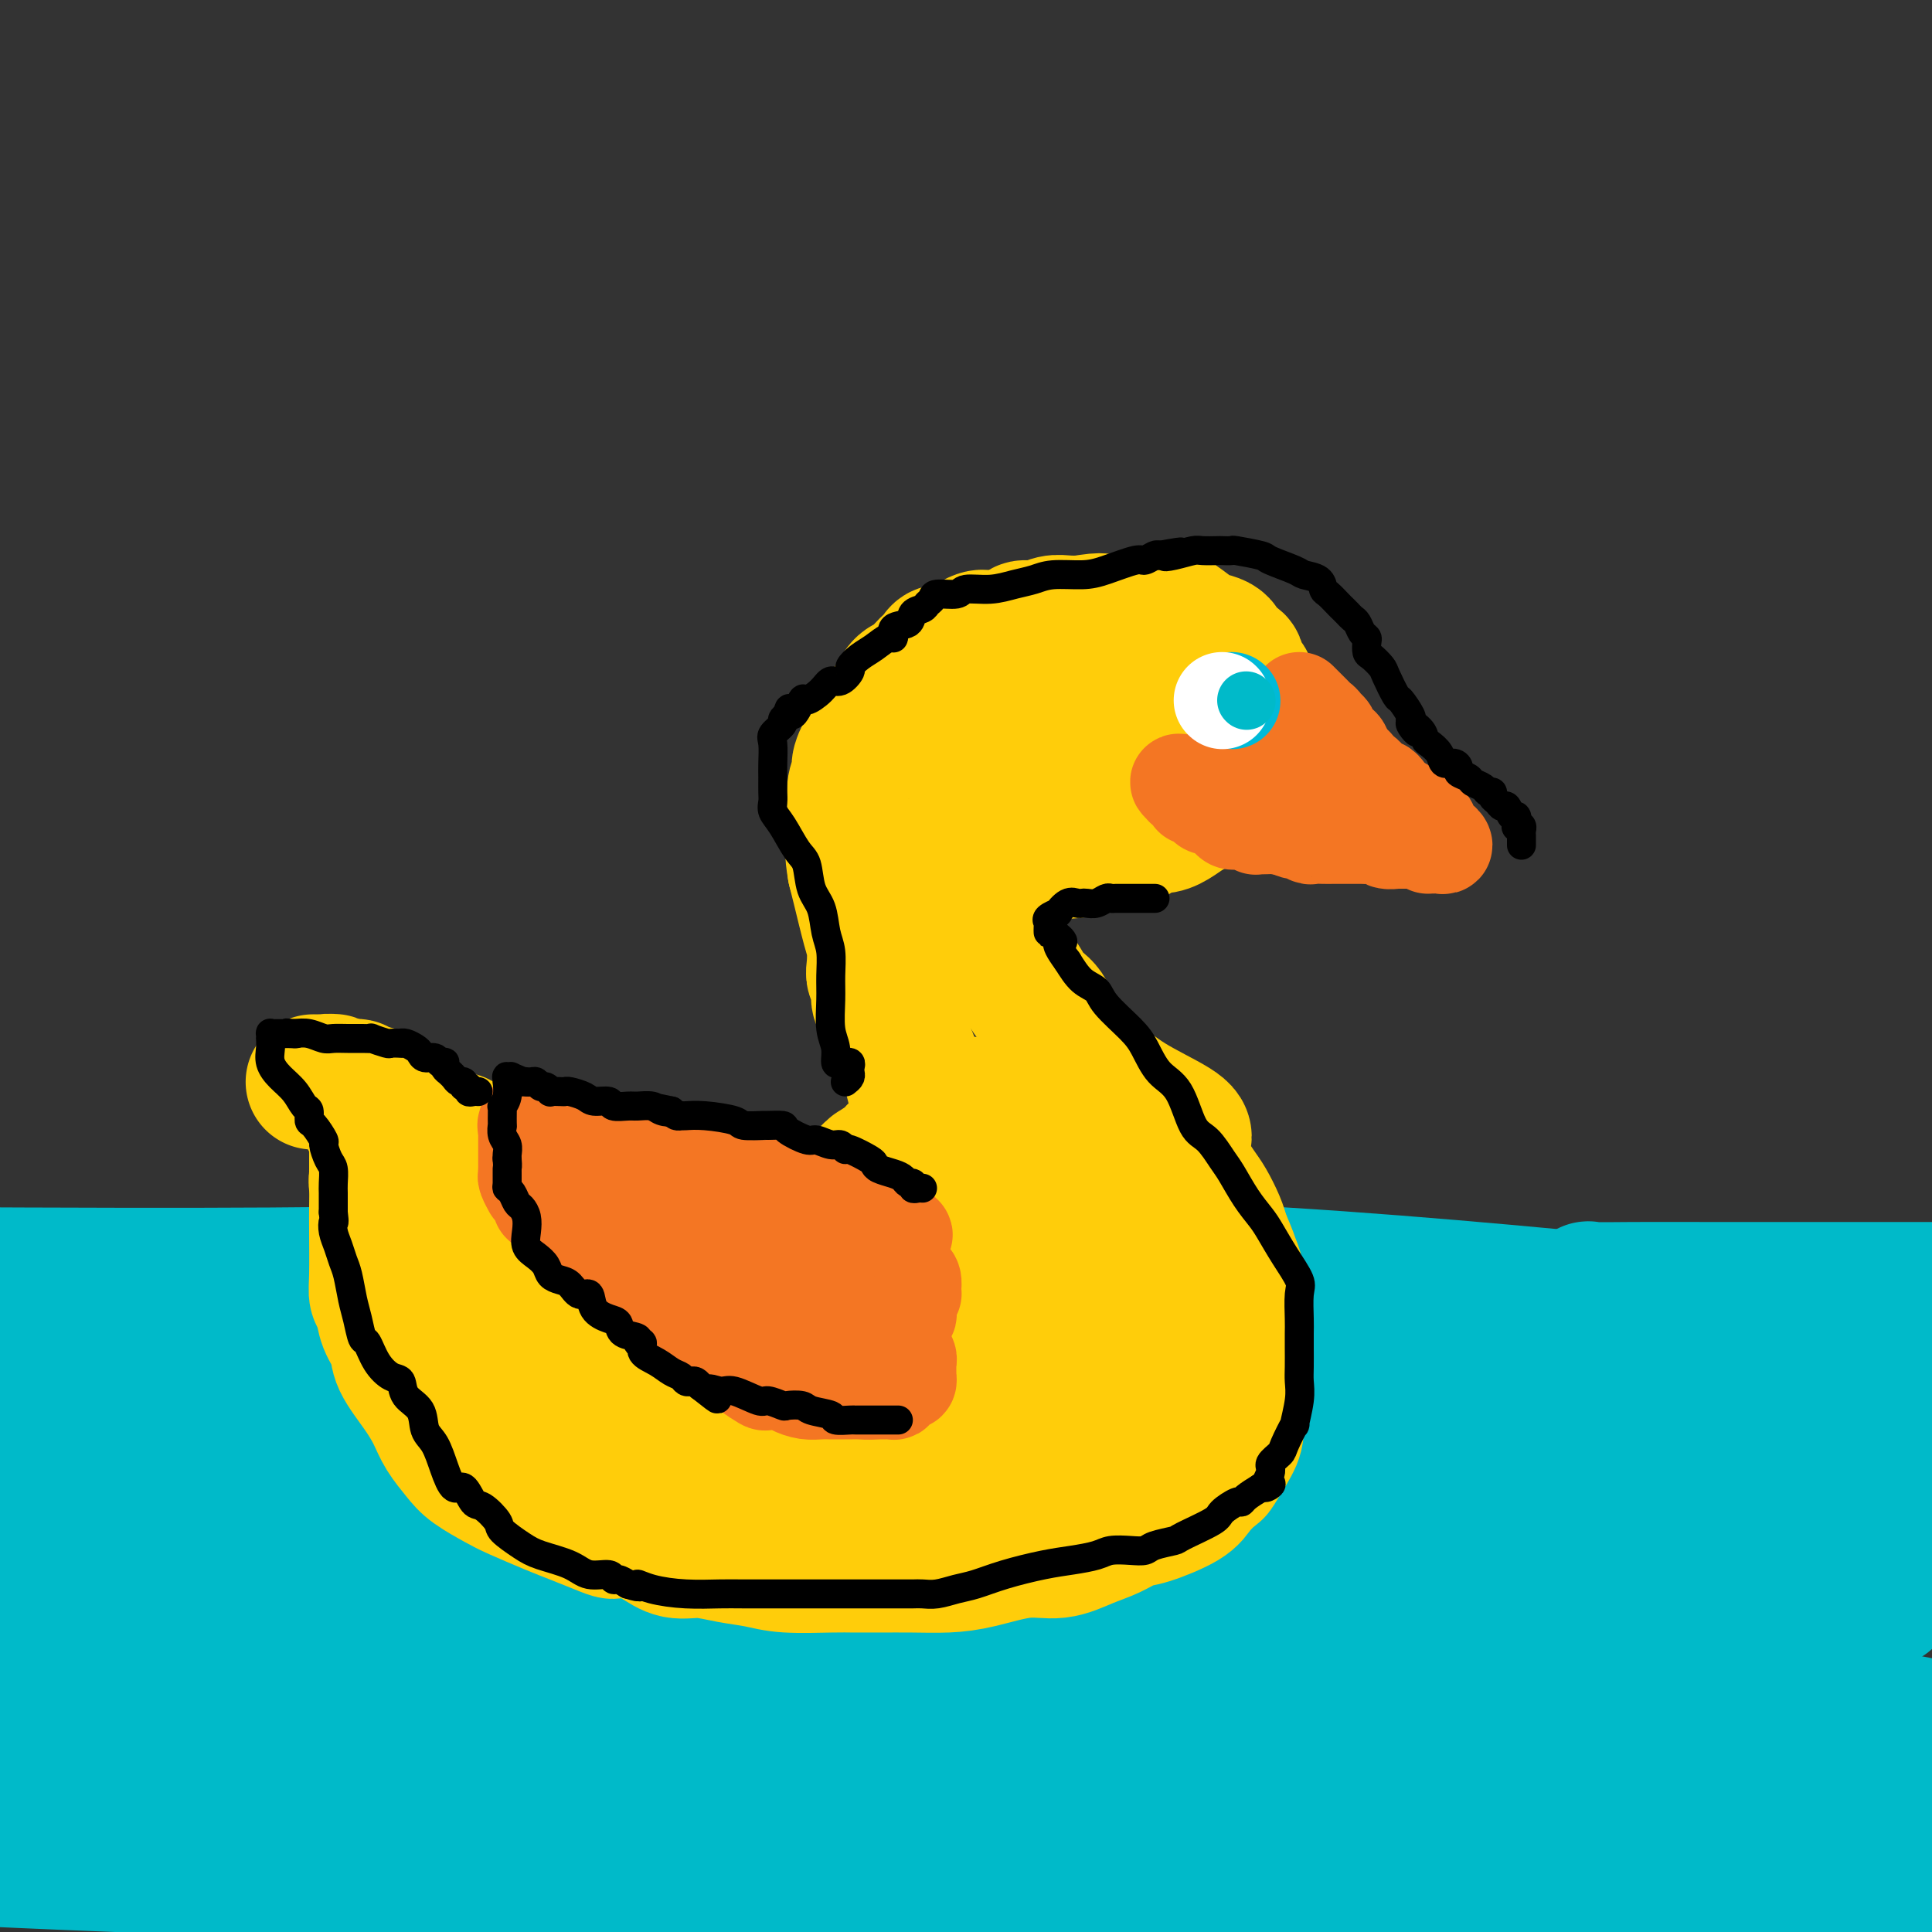 <svg viewBox='0 0 400 400' version='1.1' xmlns='http://www.w3.org/2000/svg' xmlns:xlink='http://www.w3.org/1999/xlink'><rect x="0" y="0" width="400" height="400" fill="#333333" stroke="none"/><g fill='none' stroke='#00BAC9' stroke-width='28' stroke-linecap='round' stroke-linejoin='round'><path d='M162,369c-0.164,0.403 -0.327,0.806 0,1c0.327,0.194 1.145,0.178 5,1c3.855,0.822 10.747,2.481 16,3c5.253,0.519 8.866,-0.103 24,0c15.134,0.103 41.788,0.932 59,1c17.212,0.068 24.982,-0.623 34,0c9.018,0.623 19.285,2.562 28,4c8.715,1.438 15.877,2.375 20,3c4.123,0.625 5.205,0.938 6,1c0.795,0.062 1.303,-0.127 1,0c-0.303,0.127 -1.417,0.570 -4,1c-2.583,0.430 -6.636,0.847 -21,1c-14.364,0.153 -39.038,0.041 -62,0c-22.962,-0.041 -44.213,-0.011 -67,0c-22.787,0.011 -47.112,0.003 -66,0c-18.888,-0.003 -32.341,-0.001 -42,0c-9.659,0.001 -15.524,0.000 -20,0c-4.476,-0.000 -7.563,-0.001 -8,0c-0.437,0.001 1.778,0.002 2,0c0.222,-0.002 -1.548,-0.006 7,0c8.548,0.006 27.413,0.023 44,0c16.587,-0.023 30.897,-0.087 51,0c20.103,0.087 45.999,0.325 69,0c23.001,-0.325 43.108,-1.213 60,0c16.892,1.213 30.571,4.527 38,6c7.429,1.473 8.610,1.106 9,1c0.390,-0.106 -0.010,0.048 1,0c1.010,-0.048 3.432,-0.300 -8,1c-11.432,1.300 -36.716,4.150 -62,7'/><path d='M235,370c-14.800,0.111 -29.600,0.222 0,0c29.600,-0.222 103.600,-0.778 152,0c48.400,0.778 71.200,2.889 94,5'/><path d='M273,388c15.822,-0.133 31.644,-0.267 0,0c-31.644,0.267 -110.756,0.933 -174,0c-63.244,-0.933 -110.622,-3.467 -158,-6'/><path d='M16,360c-12.558,-0.003 -25.116,-0.007 0,0c25.116,0.007 87.905,0.023 139,0c51.095,-0.023 90.495,-0.086 125,0c34.505,0.086 64.114,0.322 81,1c16.886,0.678 21.050,1.799 23,2c1.950,0.201 1.684,-0.517 0,0c-1.684,0.517 -4.788,2.268 -26,3c-21.212,0.732 -60.531,0.444 -102,0c-41.469,-0.444 -85.088,-1.042 -127,-1c-41.912,0.042 -82.118,0.726 -122,0c-39.882,-0.726 -79.441,-2.863 -119,-5'/><path d='M127,350c-11.922,-0.053 -23.844,-0.105 0,0c23.844,0.105 83.453,0.368 126,0c42.547,-0.368 68.032,-1.368 91,0c22.968,1.368 43.419,5.105 53,7c9.581,1.895 8.290,1.947 7,2'/><path d='M337,362c19.554,-0.036 39.107,-0.071 0,0c-39.107,0.071 -136.875,0.250 -201,0c-64.125,-0.250 -94.607,-0.929 -125,-2c-30.393,-1.071 -60.696,-2.536 -91,-4'/><path d='M38,340c-9.757,0.004 -19.513,0.009 0,0c19.513,-0.009 68.297,-0.031 107,0c38.703,0.031 67.325,0.114 94,0c26.675,-0.114 51.405,-0.427 70,0c18.595,0.427 31.057,1.594 36,2c4.943,0.406 2.367,0.052 0,0c-2.367,-0.052 -4.524,0.199 -21,0c-16.476,-0.199 -47.272,-0.847 -84,0c-36.728,0.847 -79.388,3.190 -122,0c-42.612,-3.190 -85.175,-11.911 -116,-17c-30.825,-5.089 -49.913,-6.544 -69,-8'/><path d='M79,313c-1.706,0.038 -3.411,0.077 0,0c3.411,-0.077 11.939,-0.269 51,0c39.061,0.269 108.655,0.998 153,4c44.345,3.002 63.440,8.276 78,11c14.560,2.724 24.587,2.897 28,3c3.413,0.103 0.214,0.136 0,0c-0.214,-0.136 2.556,-0.440 -9,0c-11.556,0.440 -37.438,1.623 -71,2c-33.562,0.377 -74.805,-0.052 -116,0c-41.195,0.052 -82.341,0.586 -119,0c-36.659,-0.586 -68.829,-2.293 -101,-4'/><path d='M155,319c-12.280,0.185 -24.560,0.369 0,0c24.560,-0.369 85.958,-1.292 134,0c48.042,1.292 82.726,4.798 109,7c26.274,2.202 44.137,3.101 62,4'/><path d='M300,339c10.981,0.027 21.962,0.054 0,0c-21.962,-0.054 -76.866,-0.190 -121,0c-44.134,0.190 -77.498,0.705 -106,-1c-28.502,-1.705 -52.144,-5.630 -68,-8c-15.856,-2.370 -23.928,-3.185 -32,-4'/><path d='M44,314c-8.306,1.163 -16.612,2.325 0,0c16.612,-2.325 58.143,-8.139 86,-11c27.857,-2.861 42.040,-2.769 63,-3c20.960,-0.231 48.697,-0.787 67,-1c18.303,-0.213 27.173,-0.085 32,0c4.827,0.085 5.611,0.128 5,0c-0.611,-0.128 -2.617,-0.427 -7,0c-4.383,0.427 -11.144,1.578 -26,2c-14.856,0.422 -37.807,0.114 -79,0c-41.193,-0.114 -100.626,-0.032 -138,0c-37.374,0.032 -52.687,0.016 -68,0'/><path d='M53,295c-8.492,0.000 -16.983,0.001 0,0c16.983,-0.001 59.442,-0.003 97,0c37.558,0.003 70.215,0.012 93,0c22.785,-0.012 35.698,-0.046 47,0c11.302,0.046 20.993,0.170 26,0c5.007,-0.170 5.331,-0.634 -1,0c-6.331,0.634 -19.315,2.366 -44,3c-24.685,0.634 -61.069,0.171 -101,0c-39.931,-0.171 -83.409,-0.049 -119,0c-35.591,0.049 -63.296,0.024 -91,0'/><path d='M80,272c-9.056,0.853 -18.112,1.707 0,0c18.112,-1.707 63.392,-5.974 98,-8c34.608,-2.026 58.544,-1.810 88,0c29.456,1.810 64.432,5.214 81,7c16.568,1.786 14.726,1.953 14,2c-0.726,0.047 -0.338,-0.026 1,0c1.338,0.026 3.627,0.151 1,1c-2.627,0.849 -10.168,2.424 -36,4c-25.832,1.576 -69.955,3.155 -122,4c-52.045,0.845 -112.013,0.956 -157,1c-44.987,0.044 -74.994,0.022 -105,0'/><path d='M50,285c-10.606,-0.030 -21.211,-0.060 0,0c21.211,0.060 74.240,0.211 112,0c37.760,-0.211 60.253,-0.785 85,1c24.747,1.785 51.748,5.927 70,9c18.252,3.073 27.756,5.076 32,6c4.244,0.924 3.230,0.769 4,1c0.770,0.231 3.325,0.846 -6,2c-9.325,1.154 -30.530,2.845 -64,4c-33.470,1.155 -79.203,1.772 -128,2c-48.797,0.228 -100.656,0.065 -143,0c-42.344,-0.065 -75.172,-0.033 -108,0'/><path d='M23,303c-2.031,0.326 -4.061,0.652 0,0c4.061,-0.652 14.215,-2.283 32,-3c17.785,-0.717 43.201,-0.520 71,-1c27.799,-0.480 57.981,-1.638 82,0c24.019,1.638 41.875,6.072 52,9c10.125,2.928 12.521,4.349 14,5c1.479,0.651 2.043,0.531 2,1c-0.043,0.469 -0.693,1.526 -2,3c-1.307,1.474 -3.273,3.365 -29,4c-25.727,0.635 -75.217,0.016 -110,0c-34.783,-0.016 -54.859,0.573 -74,0c-19.141,-0.573 -37.346,-2.308 -48,-4c-10.654,-1.692 -13.758,-3.341 -15,-4c-1.242,-0.659 -0.621,-0.330 0,0'/><path d='M1,313c-2.247,0.110 -4.494,0.221 0,0c4.494,-0.221 15.728,-0.772 36,-1c20.272,-0.228 49.582,-0.133 79,0c29.418,0.133 58.944,0.305 87,0c28.056,-0.305 54.643,-1.087 76,0c21.357,1.087 37.483,4.041 45,5c7.517,0.959 6.426,-0.079 6,0c-0.426,0.079 -0.188,1.275 -5,2c-4.812,0.725 -14.675,0.980 -27,1c-12.325,0.020 -27.111,-0.193 -41,0c-13.889,0.193 -26.880,0.794 -36,0c-9.120,-0.794 -14.369,-2.983 -17,-4c-2.631,-1.017 -2.644,-0.861 -4,-1c-1.356,-0.139 -4.054,-0.573 1,-1c5.054,-0.427 17.861,-0.846 38,-1c20.139,-0.154 47.611,-0.044 79,0c31.389,0.044 66.694,0.022 102,0'/><path d='M371,321c4.363,0.581 8.726,1.161 0,0c-8.726,-1.161 -30.539,-4.065 -40,-6c-9.461,-1.935 -6.568,-2.903 -6,-3c0.568,-0.097 -1.188,0.675 -1,0c0.188,-0.675 2.320,-2.797 8,-5c5.680,-2.203 14.909,-4.487 28,-6c13.091,-1.513 30.046,-2.257 47,-3'/><path d='M398,297c7.372,0.851 14.745,1.702 0,0c-14.745,-1.702 -51.607,-5.957 -85,-10c-33.393,-4.043 -63.318,-7.874 -86,-11c-22.682,-3.126 -38.121,-5.545 -46,-7c-7.879,-1.455 -8.198,-1.944 -9,-2c-0.802,-0.056 -2.088,0.322 -2,0c0.088,-0.322 1.551,-1.342 7,-2c5.449,-0.658 14.883,-0.953 21,-1c6.117,-0.047 8.918,0.156 11,0c2.082,-0.156 3.445,-0.669 -2,0c-5.445,0.669 -17.696,2.519 -35,4c-17.304,1.481 -39.659,2.591 -63,3c-23.341,0.409 -47.669,0.117 -69,0c-21.331,-0.117 -39.666,-0.058 -58,0'/><path d='M5,264c-4.472,-0.018 -8.944,-0.037 0,0c8.944,0.037 31.304,0.128 51,0c19.696,-0.128 36.730,-0.475 53,0c16.270,0.475 31.778,1.774 47,4c15.222,2.226 30.157,5.380 38,7c7.843,1.620 8.593,1.706 9,2c0.407,0.294 0.470,0.796 1,1c0.530,0.204 1.526,0.111 -2,0c-3.526,-0.111 -11.575,-0.240 -25,0c-13.425,0.240 -32.225,0.849 -49,0c-16.775,-0.849 -31.525,-3.156 -41,-5c-9.475,-1.844 -13.677,-3.226 -17,-4c-3.323,-0.774 -5.769,-0.941 -6,-1c-0.231,-0.059 1.752,-0.009 4,0c2.248,0.009 4.762,-0.022 12,0c7.238,0.022 19.200,0.097 47,0c27.800,-0.097 71.439,-0.367 100,0c28.561,0.367 42.044,1.372 55,3c12.956,1.628 25.384,3.880 33,6c7.616,2.120 10.419,4.109 12,5c1.581,0.891 1.940,0.685 0,2c-1.940,1.315 -6.177,4.151 -12,6c-5.823,1.849 -13.230,2.713 -23,5c-9.770,2.287 -21.903,5.999 -31,9c-9.097,3.001 -15.159,5.291 -18,7c-2.841,1.709 -2.462,2.838 -3,4c-0.538,1.162 -1.994,2.359 0,5c1.994,2.641 7.438,6.727 13,10c5.562,3.273 11.244,5.733 30,10c18.756,4.267 50.588,10.341 68,14c17.412,3.659 20.403,4.903 23,6c2.597,1.097 4.798,2.049 7,3'/><path d='M381,363c15.300,3.659 4.551,1.305 0,1c-4.551,-0.305 -2.902,1.439 -3,2c-0.098,0.561 -1.941,-0.060 -5,0c-3.059,0.060 -7.334,0.802 -12,1c-4.666,0.198 -9.725,-0.149 -14,0c-4.275,0.149 -7.768,0.794 -9,1c-1.232,0.206 -0.203,-0.028 -1,0c-0.797,0.028 -3.421,0.317 -1,1c2.421,0.683 9.886,1.760 17,3c7.114,1.240 13.877,2.641 21,4c7.123,1.359 14.607,2.674 20,4c5.393,1.326 8.697,2.663 12,4'/><path d='M395,390c0.874,-0.083 1.749,-0.166 0,0c-1.749,0.166 -6.121,0.580 -9,1c-2.879,0.420 -4.266,0.845 -5,1c-0.734,0.155 -0.817,0.042 -1,0c-0.183,-0.042 -0.468,-0.011 0,0c0.468,0.011 1.690,0.003 1,0c-0.690,-0.003 -3.290,-0.001 -6,0c-2.710,0.001 -5.528,-0.000 -8,0c-2.472,0.000 -4.596,0.001 -8,0c-3.404,-0.001 -8.086,-0.003 -10,0c-1.914,0.003 -1.060,0.012 -1,0c0.060,-0.012 -0.675,-0.044 -1,0c-0.325,0.044 -0.241,0.166 6,0c6.241,-0.166 18.640,-0.619 30,0c11.360,0.619 21.680,2.309 32,4'/><path d='M387,321c2.261,2.238 4.522,4.477 0,0c-4.522,-4.477 -15.826,-15.669 -25,-24c-9.174,-8.331 -16.219,-13.802 -21,-18c-4.781,-4.198 -7.299,-7.125 -9,-9c-1.701,-1.875 -2.586,-2.699 -3,-3c-0.414,-0.301 -0.357,-0.081 1,0c1.357,0.081 4.013,0.022 8,0c3.987,-0.022 9.306,-0.006 16,0c6.694,0.006 14.764,0.002 21,0c6.236,-0.002 10.639,-0.000 15,0c4.361,0.000 8.681,0.000 13,0'/><path d='M398,270c1.974,-0.228 3.948,-0.456 0,0c-3.948,0.456 -13.819,1.597 -21,2c-7.181,0.403 -11.674,0.070 -16,0c-4.326,-0.070 -8.487,0.125 -10,0c-1.513,-0.125 -0.378,-0.569 0,-1c0.378,-0.431 -0.001,-0.847 0,-1c0.001,-0.153 0.382,-0.041 3,0c2.618,0.041 7.474,0.011 13,0c5.526,-0.011 11.722,-0.003 18,0c6.278,0.003 12.639,0.002 19,0'/><path d='M18,349c-0.711,0.000 -1.422,0.000 -3,0c-1.578,0.000 -4.022,0.000 -7,0c-2.978,-0.000 -6.489,0.000 -10,0'/></g>
<g fill='none' stroke='#FFCD0A' stroke-width='28' stroke-linecap='round' stroke-linejoin='round'><path d='M103,259c-0.233,0.032 -0.466,0.065 0,0c0.466,-0.065 1.631,-0.226 2,0c0.369,0.226 -0.059,0.839 0,1c0.059,0.161 0.605,-0.130 1,0c0.395,0.130 0.638,0.680 1,1c0.362,0.320 0.845,0.410 2,1c1.155,0.590 2.984,1.681 4,2c1.016,0.319 1.218,-0.135 2,0c0.782,0.135 2.142,0.859 3,1c0.858,0.141 1.213,-0.302 2,0c0.787,0.302 2.006,1.349 3,2c0.994,0.651 1.763,0.907 3,1c1.237,0.093 2.941,0.025 4,0c1.059,-0.025 1.472,-0.007 2,0c0.528,0.007 1.170,0.002 2,0c0.830,-0.002 1.846,-0.000 3,0c1.154,0.000 2.445,0.000 4,0c1.555,-0.000 3.375,-0.000 5,0c1.625,0.000 3.055,0.000 5,0c1.945,-0.000 4.404,-0.000 6,0c1.596,0.000 2.330,0.000 3,0c0.670,-0.000 1.278,-0.001 2,0c0.722,0.001 1.558,0.002 2,0c0.442,-0.002 0.488,-0.007 1,0c0.512,0.007 1.488,0.027 2,0c0.512,-0.027 0.560,-0.101 1,0c0.440,0.101 1.273,0.378 2,0c0.727,-0.378 1.350,-1.411 2,-2c0.650,-0.589 1.329,-0.736 2,-1c0.671,-0.264 1.335,-0.647 2,-1c0.665,-0.353 1.333,-0.677 2,-1'/><path d='M178,263c1.675,-0.888 1.862,-0.608 2,-1c0.138,-0.392 0.225,-1.456 1,-2c0.775,-0.544 2.236,-0.569 3,-1c0.764,-0.431 0.830,-1.270 1,-2c0.170,-0.730 0.445,-1.351 1,-2c0.555,-0.649 1.389,-1.325 2,-2c0.611,-0.675 1.000,-1.350 1,-2c0.000,-0.650 -0.389,-1.277 0,-2c0.389,-0.723 1.554,-1.544 2,-2c0.446,-0.456 0.172,-0.548 0,-1c-0.172,-0.452 -0.242,-1.264 0,-2c0.242,-0.736 0.797,-1.395 1,-2c0.203,-0.605 0.053,-1.156 0,-2c-0.053,-0.844 -0.008,-1.980 0,-3c0.008,-1.020 -0.022,-1.925 0,-3c0.022,-1.075 0.094,-2.321 0,-3c-0.094,-0.679 -0.354,-0.791 -1,-2c-0.646,-1.209 -1.678,-3.515 -2,-5c-0.322,-1.485 0.066,-2.149 0,-3c-0.066,-0.851 -0.586,-1.890 -1,-3c-0.414,-1.110 -0.723,-2.293 -1,-3c-0.277,-0.707 -0.523,-0.938 -1,-2c-0.477,-1.062 -1.186,-2.954 -2,-4c-0.814,-1.046 -1.734,-1.246 -2,-2c-0.266,-0.754 0.123,-2.063 0,-3c-0.123,-0.937 -0.758,-1.504 -1,-2c-0.242,-0.496 -0.093,-0.923 0,-2c0.093,-1.077 0.128,-2.804 0,-4c-0.128,-1.196 -0.419,-1.860 -1,-4c-0.581,-2.140 -1.452,-5.754 -2,-8c-0.548,-2.246 -0.774,-3.123 -1,-4'/><path d='M177,180c-0.773,-4.716 -0.207,-3.005 0,-3c0.207,0.005 0.054,-1.696 0,-3c-0.054,-1.304 -0.010,-2.213 0,-3c0.010,-0.787 -0.013,-1.454 0,-2c0.013,-0.546 0.063,-0.970 0,-2c-0.063,-1.030 -0.238,-2.664 0,-4c0.238,-1.336 0.890,-2.373 1,-3c0.110,-0.627 -0.322,-0.845 0,-2c0.322,-1.155 1.399,-3.246 2,-4c0.601,-0.754 0.727,-0.170 1,-1c0.273,-0.830 0.692,-3.072 1,-4c0.308,-0.928 0.505,-0.542 1,-1c0.495,-0.458 1.288,-1.762 2,-3c0.712,-1.238 1.343,-2.411 2,-3c0.657,-0.589 1.340,-0.593 2,-1c0.660,-0.407 1.296,-1.218 2,-2c0.704,-0.782 1.476,-1.537 2,-2c0.524,-0.463 0.799,-0.636 1,-1c0.201,-0.364 0.329,-0.921 1,-1c0.671,-0.079 1.886,0.318 3,0c1.114,-0.318 2.127,-1.353 3,-2c0.873,-0.647 1.608,-0.908 2,-1c0.392,-0.092 0.442,-0.015 1,0c0.558,0.015 1.622,-0.034 2,0c0.378,0.034 0.068,0.149 1,0c0.932,-0.149 3.106,-0.562 4,-1c0.894,-0.438 0.507,-0.902 1,-1c0.493,-0.098 1.864,0.170 3,0c1.136,-0.170 2.037,-0.776 3,-1c0.963,-0.224 1.990,-0.064 3,0c1.010,0.064 2.005,0.032 3,0'/><path d='M224,129c5.303,-0.924 4.060,-0.233 4,0c-0.060,0.233 1.061,0.010 2,0c0.939,-0.010 1.694,0.193 3,0c1.306,-0.193 3.164,-0.783 4,-1c0.836,-0.217 0.651,-0.061 1,0c0.349,0.061 1.233,0.027 2,0c0.767,-0.027 1.417,-0.046 2,0c0.583,0.046 1.098,0.158 1,0c-0.098,-0.158 -0.810,-0.586 0,0c0.810,0.586 3.142,2.184 4,3c0.858,0.816 0.242,0.848 1,1c0.758,0.152 2.891,0.425 4,1c1.109,0.575 1.195,1.454 1,2c-0.195,0.546 -0.670,0.761 0,1c0.670,0.239 2.483,0.501 3,1c0.517,0.499 -0.264,1.233 0,2c0.264,0.767 1.573,1.566 2,2c0.427,0.434 -0.029,0.502 0,1c0.029,0.498 0.544,1.425 1,2c0.456,0.575 0.855,0.797 1,1c0.145,0.203 0.036,0.388 0,1c-0.036,0.612 0.001,1.653 0,2c-0.001,0.347 -0.042,0.002 0,0c0.042,-0.002 0.165,0.338 0,1c-0.165,0.662 -0.619,1.644 -1,2c-0.381,0.356 -0.690,0.085 -1,0c-0.310,-0.085 -0.622,0.016 -1,0c-0.378,-0.016 -0.822,-0.147 -1,0c-0.178,0.147 -0.089,0.574 0,1'/><path d='M256,152c-0.793,0.635 -0.775,0.223 -1,0c-0.225,-0.223 -0.694,-0.256 -1,0c-0.306,0.256 -0.451,0.800 -1,1c-0.549,0.200 -1.504,0.057 -2,0c-0.496,-0.057 -0.534,-0.029 -1,0c-0.466,0.029 -1.359,0.060 -2,0c-0.641,-0.060 -1.028,-0.212 -1,0c0.028,0.212 0.472,0.789 0,1c-0.472,0.211 -1.859,0.057 -3,0c-1.141,-0.057 -2.036,-0.015 -3,0c-0.964,0.015 -1.998,0.004 -3,0c-1.002,-0.004 -1.971,-0.002 -3,0c-1.029,0.002 -2.119,0.004 -3,0c-0.881,-0.004 -1.552,-0.012 -2,0c-0.448,0.012 -0.672,0.046 -1,0c-0.328,-0.046 -0.759,-0.171 -1,0c-0.241,0.171 -0.290,0.638 -1,1c-0.710,0.362 -2.079,0.618 -3,1c-0.921,0.382 -1.393,0.890 -2,1c-0.607,0.110 -1.349,-0.178 -3,0c-1.651,0.178 -4.211,0.822 -5,1c-0.789,0.178 0.195,-0.110 0,0c-0.195,0.110 -1.568,0.617 -2,1c-0.432,0.383 0.076,0.642 0,1c-0.076,0.358 -0.736,0.817 -1,1c-0.264,0.183 -0.132,0.092 0,0'/><path d='M211,161c-2.984,0.976 -1.445,-0.085 -1,0c0.445,0.085 -0.204,1.314 -1,2c-0.796,0.686 -1.738,0.828 -2,1c-0.262,0.172 0.155,0.374 0,1c-0.155,0.626 -0.883,1.678 -1,2c-0.117,0.322 0.375,-0.085 0,0c-0.375,0.085 -1.618,0.661 -2,1c-0.382,0.339 0.098,0.442 0,1c-0.098,0.558 -0.774,1.570 -1,2c-0.226,0.430 -0.001,0.277 0,0c0.001,-0.277 -0.222,-0.678 0,0c0.222,0.678 0.888,2.434 1,3c0.112,0.566 -0.330,-0.058 0,0c0.330,0.058 1.434,0.800 2,1c0.566,0.200 0.596,-0.140 1,0c0.404,0.140 1.183,0.762 2,1c0.817,0.238 1.672,0.092 3,0c1.328,-0.092 3.128,-0.128 5,0c1.872,0.128 3.815,0.422 6,0c2.185,-0.422 4.612,-1.561 6,-2c1.388,-0.439 1.736,-0.178 2,0c0.264,0.178 0.444,0.273 1,0c0.556,-0.273 1.489,-0.912 2,-1c0.511,-0.088 0.602,0.376 1,0c0.398,-0.376 1.104,-1.593 2,-2c0.896,-0.407 1.982,-0.006 3,0c1.018,0.006 1.966,-0.383 3,-1c1.034,-0.617 2.152,-1.462 3,-2c0.848,-0.538 1.424,-0.769 2,-1'/><path d='M248,167c4.686,-2.040 3.899,-2.640 4,-3c0.101,-0.360 1.088,-0.478 3,-1c1.912,-0.522 4.747,-1.446 6,-2c1.253,-0.554 0.924,-0.739 1,-1c0.076,-0.261 0.557,-0.599 1,-1c0.443,-0.401 0.849,-0.865 1,-1c0.151,-0.135 0.049,0.058 0,0c-0.049,-0.058 -0.043,-0.368 0,-1c0.043,-0.632 0.123,-1.585 0,-2c-0.123,-0.415 -0.450,-0.290 -1,-1c-0.550,-0.710 -1.322,-2.255 -2,-3c-0.678,-0.745 -1.261,-0.689 -2,-1c-0.739,-0.311 -1.633,-0.987 -3,-2c-1.367,-1.013 -3.205,-2.362 -5,-3c-1.795,-0.638 -3.546,-0.563 -5,-1c-1.454,-0.437 -2.613,-1.385 -4,-2c-1.387,-0.615 -3.004,-0.896 -4,-1c-0.996,-0.104 -1.371,-0.029 -2,0c-0.629,0.029 -1.512,0.014 -2,0c-0.488,-0.014 -0.580,-0.025 -1,0c-0.420,0.025 -1.167,0.087 -2,0c-0.833,-0.087 -1.751,-0.323 -3,0c-1.249,0.323 -2.830,1.204 -4,2c-1.170,0.796 -1.931,1.505 -3,2c-1.069,0.495 -2.448,0.776 -4,2c-1.552,1.224 -3.277,3.392 -4,4c-0.723,0.608 -0.445,-0.343 -1,0c-0.555,0.343 -1.943,1.978 -3,3c-1.057,1.022 -1.785,1.429 -2,2c-0.215,0.571 0.081,1.306 0,2c-0.081,0.694 -0.541,1.347 -1,2'/><path d='M206,160c-2.089,2.672 -1.813,2.852 -2,3c-0.187,0.148 -0.838,0.265 -1,1c-0.162,0.735 0.165,2.087 0,3c-0.165,0.913 -0.821,1.385 -1,2c-0.179,0.615 0.120,1.372 0,2c-0.120,0.628 -0.659,1.126 -1,2c-0.341,0.874 -0.485,2.124 0,3c0.485,0.876 1.597,1.376 2,2c0.403,0.624 0.096,1.371 0,2c-0.096,0.629 0.020,1.142 0,2c-0.020,0.858 -0.175,2.063 0,3c0.175,0.937 0.680,1.605 1,3c0.320,1.395 0.456,3.517 1,5c0.544,1.483 1.496,2.327 2,3c0.504,0.673 0.560,1.176 1,2c0.440,0.824 1.263,1.970 2,3c0.737,1.030 1.388,1.944 2,3c0.612,1.056 1.183,2.255 2,3c0.817,0.745 1.879,1.035 3,3c1.121,1.965 2.302,5.603 4,8c1.698,2.397 3.912,3.552 6,5c2.088,1.448 4.050,3.190 7,5c2.950,1.810 6.886,3.686 9,5c2.114,1.314 2.404,2.064 2,3c-0.404,0.936 -1.504,2.059 -2,3c-0.496,0.941 -0.389,1.701 0,2c0.389,0.299 1.060,0.138 2,1c0.940,0.862 2.149,2.746 3,4c0.851,1.254 1.345,1.876 2,3c0.655,1.124 1.473,2.750 2,4c0.527,1.250 0.764,2.125 1,3'/><path d='M253,256c1.939,4.550 1.788,4.425 2,5c0.212,0.575 0.789,1.851 1,3c0.211,1.149 0.057,2.170 0,4c-0.057,1.830 -0.016,4.469 0,7c0.016,2.531 0.007,4.956 0,7c-0.007,2.044 -0.013,3.708 0,6c0.013,2.292 0.046,5.212 0,7c-0.046,1.788 -0.171,2.445 -1,4c-0.829,1.555 -2.361,4.007 -3,5c-0.639,0.993 -0.386,0.527 -1,1c-0.614,0.473 -2.095,1.884 -3,3c-0.905,1.116 -1.234,1.937 -3,3c-1.766,1.063 -4.970,2.370 -7,3c-2.030,0.630 -2.885,0.584 -4,1c-1.115,0.416 -2.491,1.295 -4,2c-1.509,0.705 -3.150,1.236 -5,2c-1.850,0.764 -3.910,1.760 -6,2c-2.090,0.240 -4.210,-0.275 -7,0c-2.790,0.275 -6.248,1.342 -9,2c-2.752,0.658 -4.797,0.908 -7,1c-2.203,0.092 -4.563,0.025 -7,0c-2.437,-0.025 -4.951,-0.010 -7,0c-2.049,0.010 -3.635,0.014 -5,0c-1.365,-0.014 -2.510,-0.046 -5,0c-2.490,0.046 -6.325,0.172 -9,0c-2.675,-0.172 -4.189,-0.640 -6,-1c-1.811,-0.360 -3.919,-0.610 -6,-1c-2.081,-0.390 -4.135,-0.919 -6,-1c-1.865,-0.081 -3.541,0.286 -5,0c-1.459,-0.286 -2.703,-1.225 -4,-2c-1.297,-0.775 -2.649,-1.388 -4,-2'/><path d='M132,317c-5.813,-1.049 -4.845,-0.172 -5,0c-0.155,0.172 -1.432,-0.362 -3,-1c-1.568,-0.638 -3.428,-1.382 -5,-2c-1.572,-0.618 -2.857,-1.112 -5,-2c-2.143,-0.888 -5.144,-2.169 -7,-3c-1.856,-0.831 -2.566,-1.211 -4,-2c-1.434,-0.789 -3.593,-1.987 -5,-3c-1.407,-1.013 -2.062,-1.842 -3,-3c-0.938,-1.158 -2.158,-2.644 -3,-4c-0.842,-1.356 -1.304,-2.581 -2,-4c-0.696,-1.419 -1.625,-3.031 -3,-5c-1.375,-1.969 -3.195,-4.295 -4,-6c-0.805,-1.705 -0.594,-2.790 -1,-4c-0.406,-1.210 -1.429,-2.547 -2,-4c-0.571,-1.453 -0.689,-3.024 -1,-4c-0.311,-0.976 -0.815,-1.357 -1,-2c-0.185,-0.643 -0.050,-1.547 0,-4c0.050,-2.453 0.017,-6.455 0,-9c-0.017,-2.545 -0.017,-3.633 0,-5c0.017,-1.367 0.049,-3.014 0,-4c-0.049,-0.986 -0.181,-1.311 0,-2c0.181,-0.689 0.676,-1.743 1,-2c0.324,-0.257 0.477,0.282 1,0c0.523,-0.282 1.415,-1.386 2,-2c0.585,-0.614 0.862,-0.739 1,-1c0.138,-0.261 0.138,-0.658 1,-1c0.862,-0.342 2.587,-0.627 3,-1c0.413,-0.373 -0.487,-0.832 0,-1c0.487,-0.168 2.362,-0.045 3,0c0.638,0.045 0.039,0.013 0,0c-0.039,-0.013 0.480,-0.006 1,0'/><path d='M91,236c1.490,-0.312 1.716,-0.093 2,0c0.284,0.093 0.627,0.061 1,0c0.373,-0.061 0.775,-0.151 1,0c0.225,0.151 0.272,0.543 1,1c0.728,0.457 2.136,0.978 3,2c0.864,1.022 1.183,2.545 2,3c0.817,0.455 2.133,-0.158 3,0c0.867,0.158 1.284,1.088 2,2c0.716,0.912 1.730,1.806 3,2c1.270,0.194 2.795,-0.312 4,0c1.205,0.312 2.089,1.441 3,2c0.911,0.559 1.847,0.549 3,1c1.153,0.451 2.522,1.365 4,2c1.478,0.635 3.063,0.993 4,1c0.937,0.007 1.225,-0.338 2,0c0.775,0.338 2.037,1.357 4,2c1.963,0.643 4.626,0.908 6,1c1.374,0.092 1.457,0.011 2,0c0.543,-0.011 1.545,0.050 3,0c1.455,-0.050 3.363,-0.210 4,0c0.637,0.210 0.004,0.789 1,1c0.996,0.211 3.621,0.053 5,0c1.379,-0.053 1.514,-0.002 2,0c0.486,0.002 1.325,-0.046 2,0c0.675,0.046 1.187,0.186 2,0c0.813,-0.186 1.928,-0.699 3,-1c1.072,-0.301 2.102,-0.390 3,-1c0.898,-0.610 1.665,-1.741 2,-2c0.335,-0.259 0.239,0.355 1,0c0.761,-0.355 2.381,-1.677 4,-3'/><path d='M173,249c2.885,-1.786 2.599,-2.750 3,-3c0.401,-0.250 1.491,0.213 2,0c0.509,-0.213 0.437,-1.103 1,-2c0.563,-0.897 1.762,-1.799 2,-2c0.238,-0.201 -0.484,0.301 0,0c0.484,-0.301 2.175,-1.404 3,-2c0.825,-0.596 0.784,-0.686 1,-1c0.216,-0.314 0.688,-0.854 1,-1c0.312,-0.146 0.462,0.101 1,0c0.538,-0.101 1.463,-0.552 2,-1c0.537,-0.448 0.686,-0.894 1,-1c0.314,-0.106 0.792,0.127 1,0c0.208,-0.127 0.147,-0.615 0,-1c-0.147,-0.385 -0.379,-0.667 0,-1c0.379,-0.333 1.370,-0.716 2,-1c0.630,-0.284 0.900,-0.468 1,-1c0.100,-0.532 0.030,-1.410 0,-2c-0.030,-0.590 -0.020,-0.890 0,-1c0.020,-0.110 0.051,-0.030 0,0c-0.051,0.030 -0.184,0.009 0,0c0.184,-0.009 0.687,-0.006 1,0c0.313,0.006 0.438,0.014 1,0c0.562,-0.014 1.561,-0.051 2,0c0.439,0.051 0.318,0.190 1,0c0.682,-0.190 2.166,-0.708 4,0c1.834,0.708 4.017,2.643 6,4c1.983,1.357 3.765,2.134 5,3c1.235,0.866 1.924,1.819 3,3c1.076,1.181 2.538,2.591 4,4'/><path d='M221,243c2.967,2.573 1.384,2.004 1,2c-0.384,-0.004 0.432,0.556 1,1c0.568,0.444 0.887,0.773 1,1c0.113,0.227 0.019,0.353 0,1c-0.019,0.647 0.036,1.814 0,3c-0.036,1.186 -0.165,2.390 0,4c0.165,1.610 0.623,3.625 1,6c0.377,2.375 0.674,5.111 1,7c0.326,1.889 0.680,2.933 1,4c0.320,1.067 0.607,2.158 1,3c0.393,0.842 0.894,1.435 1,2c0.106,0.565 -0.182,1.103 0,2c0.182,0.897 0.832,2.154 1,3c0.168,0.846 -0.148,1.281 0,2c0.148,0.719 0.759,1.721 1,2c0.241,0.279 0.112,-0.165 0,0c-0.112,0.165 -0.208,0.939 0,2c0.208,1.061 0.719,2.410 0,4c-0.719,1.590 -2.667,3.420 -4,5c-1.333,1.580 -2.050,2.910 -4,4c-1.950,1.090 -5.132,1.941 -7,3c-1.868,1.059 -2.422,2.326 -4,3c-1.578,0.674 -4.180,0.755 -6,1c-1.820,0.245 -2.858,0.654 -5,1c-2.142,0.346 -5.387,0.631 -7,1c-1.613,0.369 -1.595,0.824 -3,1c-1.405,0.176 -4.233,0.075 -6,0c-1.767,-0.075 -2.474,-0.123 -4,0c-1.526,0.123 -3.872,0.418 -6,0c-2.128,-0.418 -4.036,-1.548 -6,-2c-1.964,-0.452 -3.982,-0.226 -6,0'/><path d='M163,309c-6.021,-0.522 -7.072,-0.826 -8,-1c-0.928,-0.174 -1.733,-0.217 -2,-1c-0.267,-0.783 0.005,-2.306 -1,-3c-1.005,-0.694 -3.285,-0.560 -5,-1c-1.715,-0.440 -2.864,-1.454 -4,-2c-1.136,-0.546 -2.258,-0.626 -4,-1c-1.742,-0.374 -4.105,-1.044 -6,-2c-1.895,-0.956 -3.323,-2.199 -4,-3c-0.677,-0.801 -0.604,-1.162 -2,-2c-1.396,-0.838 -4.261,-2.154 -6,-3c-1.739,-0.846 -2.350,-1.222 -3,-2c-0.650,-0.778 -1.337,-1.959 -3,-3c-1.663,-1.041 -4.302,-1.944 -6,-3c-1.698,-1.056 -2.454,-2.267 -3,-3c-0.546,-0.733 -0.882,-0.989 -1,-1c-0.118,-0.011 -0.017,0.223 0,0c0.017,-0.223 -0.050,-0.904 0,-1c0.050,-0.096 0.218,0.392 0,0c-0.218,-0.392 -0.822,-1.665 -1,-2c-0.178,-0.335 0.069,0.268 1,1c0.931,0.732 2.545,1.594 4,2c1.455,0.406 2.751,0.356 4,1c1.249,0.644 2.452,1.981 4,3c1.548,1.019 3.442,1.720 6,3c2.558,1.280 5.779,3.140 9,5'/><path d='M132,290c6.075,2.879 7.263,2.575 11,3c3.737,0.425 10.024,1.579 14,2c3.976,0.421 5.643,0.108 8,0c2.357,-0.108 5.406,-0.010 7,0c1.594,0.010 1.735,-0.068 2,0c0.265,0.068 0.656,0.281 2,0c1.344,-0.281 3.641,-1.056 6,-2c2.359,-0.944 4.782,-2.058 7,-3c2.218,-0.942 4.233,-1.711 7,-3c2.767,-1.289 6.287,-3.099 9,-5c2.713,-1.901 4.619,-3.892 6,-5c1.381,-1.108 2.238,-1.331 3,-2c0.762,-0.669 1.431,-1.783 2,-3c0.569,-1.217 1.039,-2.535 1,-4c-0.039,-1.465 -0.586,-3.075 0,-4c0.586,-0.925 2.304,-1.164 3,-2c0.696,-0.836 0.369,-2.270 1,-4c0.631,-1.730 2.218,-3.756 3,-6c0.782,-2.244 0.758,-4.705 1,-6c0.242,-1.295 0.748,-1.425 1,-2c0.252,-0.575 0.248,-1.594 0,-2c-0.248,-0.406 -0.740,-0.200 -1,0c-0.260,0.200 -0.289,0.393 -1,0c-0.711,-0.393 -2.106,-1.372 -3,-2c-0.894,-0.628 -1.289,-0.904 -2,-1c-0.711,-0.096 -1.738,-0.013 -3,0c-1.262,0.013 -2.758,-0.043 -4,0c-1.242,0.043 -2.230,0.187 -3,1c-0.770,0.813 -1.323,2.296 -2,4c-0.677,1.704 -1.479,3.630 -2,5c-0.521,1.370 -0.760,2.185 -1,3'/><path d='M204,252c-0.787,1.985 -0.256,0.946 0,1c0.256,0.054 0.236,1.199 0,2c-0.236,0.801 -0.689,1.256 -1,2c-0.311,0.744 -0.479,1.776 -1,3c-0.521,1.224 -1.395,2.639 -2,4c-0.605,1.361 -0.940,2.669 -2,4c-1.060,1.331 -2.846,2.686 -4,4c-1.154,1.314 -1.678,2.587 -2,3c-0.322,0.413 -0.443,-0.033 -1,0c-0.557,0.033 -1.552,0.544 -2,1c-0.448,0.456 -0.350,0.858 -1,1c-0.650,0.142 -2.049,0.024 -3,0c-0.951,-0.024 -1.455,0.044 -2,0c-0.545,-0.044 -1.133,-0.202 -2,0c-0.867,0.202 -2.014,0.762 -2,1c0.014,0.238 1.190,0.152 2,0c0.810,-0.152 1.256,-0.370 3,-1c1.744,-0.630 4.787,-1.670 7,-2c2.213,-0.330 3.598,0.052 5,0c1.402,-0.052 2.822,-0.539 4,-1c1.178,-0.461 2.114,-0.897 4,-1c1.886,-0.103 4.723,0.127 7,0c2.277,-0.127 3.996,-0.611 5,-1c1.004,-0.389 1.294,-0.681 2,-1c0.706,-0.319 1.828,-0.663 3,-1c1.172,-0.337 2.392,-0.668 3,-1c0.608,-0.332 0.602,-0.666 1,-1c0.398,-0.334 1.199,-0.667 2,-1'/><path d='M227,267c2.045,-0.712 1.658,0.008 2,0c0.342,-0.008 1.412,-0.745 2,-1c0.588,-0.255 0.693,-0.030 1,0c0.307,0.030 0.816,-0.136 1,0c0.184,0.136 0.042,0.574 0,1c-0.042,0.426 0.016,0.839 0,1c-0.016,0.161 -0.107,0.070 0,0c0.107,-0.070 0.411,-0.120 0,0c-0.411,0.120 -1.539,0.411 -2,1c-0.461,0.589 -0.257,1.478 -1,2c-0.743,0.522 -2.433,0.679 -3,1c-0.567,0.321 -0.013,0.805 0,1c0.013,0.195 -0.517,0.099 -1,0c-0.483,-0.099 -0.921,-0.202 -1,0c-0.079,0.202 0.201,0.709 -1,1c-1.201,0.291 -3.881,0.365 -7,1c-3.119,0.635 -6.675,1.830 -10,3c-3.325,1.170 -6.418,2.313 -10,3c-3.582,0.687 -7.652,0.916 -12,1c-4.348,0.084 -8.974,0.021 -13,0c-4.026,-0.021 -7.452,-0.000 -10,0c-2.548,0.000 -4.219,-0.021 -5,0c-0.781,0.021 -0.672,0.082 -3,0c-2.328,-0.082 -7.094,-0.309 -10,-1c-2.906,-0.691 -3.953,-1.845 -5,-3'/><path d='M139,278c-3.686,-0.733 -5.400,-0.567 -7,-1c-1.600,-0.433 -3.085,-1.466 -4,-2c-0.915,-0.534 -1.261,-0.571 -2,-1c-0.739,-0.429 -1.873,-1.251 -3,-2c-1.127,-0.749 -2.248,-1.426 -3,-2c-0.752,-0.574 -1.134,-1.045 -2,-2c-0.866,-0.955 -2.214,-2.394 -3,-4c-0.786,-1.606 -1.008,-3.378 -2,-4c-0.992,-0.622 -2.752,-0.092 -4,-1c-1.248,-0.908 -1.983,-3.253 -3,-4c-1.017,-0.747 -2.316,0.103 -3,0c-0.684,-0.103 -0.752,-1.161 -1,-2c-0.248,-0.839 -0.674,-1.460 -1,-2c-0.326,-0.540 -0.552,-1.000 -1,-2c-0.448,-1.000 -1.118,-2.539 -2,-3c-0.882,-0.461 -1.974,0.157 -3,0c-1.026,-0.157 -1.985,-1.087 -3,-2c-1.015,-0.913 -2.086,-1.807 -3,-2c-0.914,-0.193 -1.673,0.317 -2,0c-0.327,-0.317 -0.224,-1.461 -1,-2c-0.776,-0.539 -2.431,-0.473 -3,-1c-0.569,-0.527 -0.051,-1.647 0,-2c0.051,-0.353 -0.365,0.059 -1,0c-0.635,-0.059 -1.491,-0.590 -2,-1c-0.509,-0.410 -0.673,-0.697 -1,-1c-0.327,-0.303 -0.819,-0.620 -1,-1c-0.181,-0.380 -0.052,-0.823 0,-1c0.052,-0.177 0.026,-0.089 0,0'/><path d='M78,233c-3.094,-2.007 -0.829,-0.523 0,0c0.829,0.523 0.222,0.085 0,0c-0.222,-0.085 -0.060,0.183 0,1c0.060,0.817 0.016,2.182 0,3c-0.016,0.818 -0.005,1.088 0,2c0.005,0.912 0.004,2.468 0,3c-0.004,0.532 -0.011,0.042 0,0c0.011,-0.042 0.042,0.363 0,1c-0.042,0.637 -0.155,1.505 0,2c0.155,0.495 0.580,0.615 1,1c0.420,0.385 0.834,1.033 1,2c0.166,0.967 0.082,2.253 0,3c-0.082,0.747 -0.162,0.957 0,1c0.162,0.043 0.565,-0.079 1,0c0.435,0.079 0.901,0.361 1,1c0.099,0.639 -0.169,1.635 0,2c0.169,0.365 0.776,0.098 1,0c0.224,-0.098 0.064,-0.028 0,0c-0.064,0.028 -0.032,0.014 0,0'/><path d='M83,255c0.774,1.359 0.207,-0.243 0,-1c-0.207,-0.757 -0.056,-0.671 0,-1c0.056,-0.329 0.015,-1.075 0,-2c-0.015,-0.925 -0.004,-2.031 0,-3c0.004,-0.969 0.001,-1.803 0,-2c-0.001,-0.197 -0.000,0.242 0,0c0.000,-0.242 0.000,-1.164 0,-2c-0.000,-0.836 -0.000,-1.586 0,-2c0.000,-0.414 0.000,-0.493 0,-1c-0.000,-0.507 -0.000,-1.444 0,-2c0.000,-0.556 0.001,-0.731 0,-1c-0.001,-0.269 -0.003,-0.631 0,-1c0.003,-0.369 0.012,-0.743 0,-1c-0.012,-0.257 -0.046,-0.396 0,-1c0.046,-0.604 0.171,-1.672 0,-2c-0.171,-0.328 -0.638,0.085 -1,0c-0.362,-0.085 -0.618,-0.667 -1,-1c-0.382,-0.333 -0.890,-0.418 -1,-1c-0.110,-0.582 0.177,-1.661 0,-2c-0.177,-0.339 -0.817,0.063 -1,0c-0.183,-0.063 0.091,-0.589 0,-1c-0.091,-0.411 -0.545,-0.705 -1,-1'/><path d='M78,227c-0.721,-1.233 -0.024,-0.316 0,0c0.024,0.316 -0.623,0.032 -1,0c-0.377,-0.032 -0.482,0.189 -1,0c-0.518,-0.189 -1.449,-0.787 -2,-1c-0.551,-0.213 -0.722,-0.042 -1,0c-0.278,0.042 -0.665,-0.045 -1,0c-0.335,0.045 -0.619,0.222 -1,0c-0.381,-0.222 -0.858,-0.844 -1,-1c-0.142,-0.156 0.050,0.154 0,0c-0.050,-0.154 -0.343,-0.773 -1,-1c-0.657,-0.227 -1.678,-0.061 -2,0c-0.322,0.061 0.056,0.016 0,0c-0.056,-0.016 -0.545,-0.004 -1,0c-0.455,0.004 -0.874,0.001 -1,0c-0.126,-0.001 0.043,-0.001 0,0c-0.043,0.001 -0.296,0.003 0,0c0.296,-0.003 1.141,-0.011 2,0c0.859,0.011 1.731,0.041 2,0c0.269,-0.041 -0.066,-0.155 0,0c0.066,0.155 0.533,0.577 1,1'/><path d='M70,225c0.939,0.163 1.285,0.072 2,0c0.715,-0.072 1.799,-0.124 2,0c0.201,0.124 -0.482,0.425 0,1c0.482,0.575 2.130,1.425 3,2c0.870,0.575 0.963,0.874 1,1c0.037,0.126 0.017,0.080 0,0c-0.017,-0.080 -0.030,-0.194 0,0c0.030,0.194 0.102,0.696 0,1c-0.102,0.304 -0.377,0.410 0,1c0.377,0.590 1.408,1.664 2,2c0.592,0.336 0.746,-0.066 1,0c0.254,0.066 0.610,0.600 1,1c0.390,0.400 0.816,0.665 1,1c0.184,0.335 0.126,0.739 0,1c-0.126,0.261 -0.321,0.380 0,1c0.321,0.620 1.156,1.739 2,2c0.844,0.261 1.697,-0.338 2,0c0.303,0.338 0.057,1.614 0,2c-0.057,0.386 0.074,-0.118 0,0c-0.074,0.118 -0.353,0.859 0,1c0.353,0.141 1.337,-0.318 2,0c0.663,0.318 1.004,1.412 1,2c-0.004,0.588 -0.352,0.669 0,1c0.352,0.331 1.404,0.911 2,1c0.596,0.089 0.734,-0.313 1,0c0.266,0.313 0.658,1.341 1,2c0.342,0.659 0.633,0.947 1,1c0.367,0.053 0.810,-0.130 1,0c0.190,0.130 0.128,0.574 0,1c-0.128,0.426 -0.322,0.836 0,1c0.322,0.164 1.161,0.082 2,0'/><path d='M98,251c3.822,4.070 1.379,1.244 1,1c-0.379,-0.244 1.308,2.092 2,3c0.692,0.908 0.388,0.386 1,1c0.612,0.614 2.140,2.365 3,3c0.860,0.635 1.053,0.156 1,0c-0.053,-0.156 -0.351,0.011 0,0c0.351,-0.011 1.350,-0.200 2,0c0.650,0.200 0.951,0.789 1,1c0.049,0.211 -0.153,0.046 0,0c0.153,-0.046 0.661,0.029 1,0c0.339,-0.029 0.507,-0.162 1,0c0.493,0.162 1.309,0.618 2,1c0.691,0.382 1.255,0.690 2,1c0.745,0.310 1.670,0.623 3,1c1.330,0.377 3.064,0.817 4,1c0.936,0.183 1.074,0.108 1,0c-0.074,-0.108 -0.361,-0.250 0,0c0.361,0.250 1.368,0.890 2,1c0.632,0.110 0.888,-0.310 1,0c0.112,0.310 0.082,1.351 1,2c0.918,0.649 2.786,0.905 4,1c1.214,0.095 1.776,0.027 2,0c0.224,-0.027 0.112,-0.014 0,0'/></g>
<g fill='none' stroke='#F47623' stroke-width='20' stroke-linecap='round' stroke-linejoin='round'><path d='M269,145c0.765,0.764 1.529,1.528 2,2c0.471,0.472 0.647,0.653 1,1c0.353,0.347 0.882,0.862 1,1c0.118,0.138 -0.176,-0.100 0,0c0.176,0.100 0.820,0.538 1,1c0.180,0.462 -0.105,0.949 0,1c0.105,0.051 0.602,-0.334 1,0c0.398,0.334 0.699,1.386 1,2c0.301,0.614 0.602,0.790 1,1c0.398,0.210 0.891,0.455 1,1c0.109,0.545 -0.167,1.390 0,2c0.167,0.610 0.777,0.985 1,1c0.223,0.015 0.060,-0.329 0,0c-0.060,0.329 -0.016,1.333 0,2c0.016,0.667 0.004,0.999 0,1c-0.004,0.001 -0.001,-0.328 0,0c0.001,0.328 -0.001,1.312 0,2c0.001,0.688 0.004,1.081 0,1c-0.004,-0.081 -0.016,-0.636 0,0c0.016,0.636 0.061,2.461 0,3c-0.061,0.539 -0.226,-0.209 0,0c0.226,0.209 0.844,1.376 1,2c0.156,0.624 -0.150,0.707 0,1c0.150,0.293 0.757,0.798 1,1c0.243,0.202 0.121,0.101 0,0'/><path d='M281,171c0.043,2.630 -1.848,0.705 -3,0c-1.152,-0.705 -1.565,-0.189 -2,0c-0.435,0.189 -0.893,0.049 -2,0c-1.107,-0.049 -2.864,-0.009 -4,0c-1.136,0.009 -1.651,-0.013 -2,0c-0.349,0.013 -0.531,0.060 -1,0c-0.469,-0.060 -1.223,-0.226 -1,0c0.223,0.226 1.425,0.845 2,1c0.575,0.155 0.524,-0.155 1,0c0.476,0.155 1.480,0.773 2,1c0.520,0.227 0.557,0.061 1,0c0.443,-0.061 1.293,-0.016 2,0c0.707,0.016 1.272,0.005 2,0c0.728,-0.005 1.617,-0.002 2,0c0.383,0.002 0.258,0.004 1,0c0.742,-0.004 2.351,-0.015 3,0c0.649,0.015 0.339,0.057 1,0c0.661,-0.057 2.292,-0.211 3,0c0.708,0.211 0.494,0.789 1,1c0.506,0.211 1.734,0.057 2,0c0.266,-0.057 -0.428,-0.015 0,0c0.428,0.015 1.980,0.004 3,0c1.020,-0.004 1.510,-0.002 2,0'/><path d='M294,174c4.626,0.691 2.692,0.917 2,1c-0.692,0.083 -0.142,0.023 0,0c0.142,-0.023 -0.123,-0.011 0,0c0.123,0.011 0.633,0.019 1,0c0.367,-0.019 0.592,-0.064 1,0c0.408,0.064 1.000,0.239 1,0c0.000,-0.239 -0.591,-0.892 -1,-1c-0.409,-0.108 -0.634,0.329 -1,0c-0.366,-0.329 -0.871,-1.426 -1,-2c-0.129,-0.574 0.120,-0.627 0,-1c-0.120,-0.373 -0.608,-1.066 -2,-2c-1.392,-0.934 -3.687,-2.110 -5,-3c-1.313,-0.890 -1.643,-1.495 -2,-2c-0.357,-0.505 -0.740,-0.909 -1,-1c-0.260,-0.091 -0.398,0.130 -1,0c-0.602,-0.130 -1.667,-0.613 -2,-1c-0.333,-0.387 0.066,-0.678 0,-1c-0.066,-0.322 -0.596,-0.675 -1,-1c-0.404,-0.325 -0.683,-0.623 -1,-1c-0.317,-0.377 -0.673,-0.833 -1,-1c-0.327,-0.167 -0.627,-0.045 -1,0c-0.373,0.045 -0.821,0.013 -1,0c-0.179,-0.013 -0.090,-0.006 0,0'/><path d='M278,158c-2.592,-1.879 -1.072,-1.078 -1,-1c0.072,0.078 -1.304,-0.567 -2,-1c-0.696,-0.433 -0.712,-0.655 -1,-1c-0.288,-0.345 -0.848,-0.813 -1,-1c-0.152,-0.187 0.103,-0.092 0,0c-0.103,0.092 -0.563,0.182 -1,0c-0.437,-0.182 -0.849,-0.636 -1,-1c-0.151,-0.364 -0.041,-0.636 0,-1c0.041,-0.364 0.012,-0.818 0,-1c-0.012,-0.182 -0.006,-0.091 0,0'/><path d='M273,158c-0.002,1.124 -0.003,2.249 0,3c0.003,0.751 0.011,1.130 0,2c-0.011,0.870 -0.042,2.233 0,3c0.042,0.767 0.156,0.937 0,1c-0.156,0.063 -0.580,0.017 -1,0c-0.420,-0.017 -0.834,-0.005 -1,0c-0.166,0.005 -0.083,0.002 0,0'/><path d='M270,167c0.089,0.061 0.178,0.121 0,0c-0.178,-0.121 -0.622,-0.425 -1,-1c-0.378,-0.575 -0.689,-1.422 -1,-2c-0.311,-0.578 -0.622,-0.886 -1,-1c-0.378,-0.114 -0.822,-0.032 -1,0c-0.178,0.032 -0.089,0.016 0,0'/><path d='M272,167c0.091,0.002 0.182,0.005 0,0c-0.182,-0.005 -0.637,-0.016 -1,0c-0.363,0.016 -0.632,0.061 -1,0c-0.368,-0.061 -0.834,-0.227 -1,0c-0.166,0.227 -0.033,0.846 0,1c0.033,0.154 -0.034,-0.156 0,0c0.034,0.156 0.168,0.777 0,1c-0.168,0.223 -0.637,0.046 -1,0c-0.363,-0.046 -0.619,0.039 -1,0c-0.381,-0.039 -0.886,-0.203 -1,0c-0.114,0.203 0.164,0.772 0,1c-0.164,0.228 -0.769,0.114 -1,0c-0.231,-0.114 -0.089,-0.227 0,0c0.089,0.227 0.125,0.792 0,1c-0.125,0.208 -0.411,0.057 -1,0c-0.589,-0.057 -1.481,-0.019 -2,0c-0.519,0.019 -0.664,0.019 -1,0c-0.336,-0.019 -0.863,-0.058 -1,0c-0.137,0.058 0.117,0.212 0,0c-0.117,-0.212 -0.605,-0.789 -1,-1c-0.395,-0.211 -0.697,-0.056 -1,0c-0.303,0.056 -0.606,0.012 -1,0c-0.394,-0.012 -0.879,0.008 -1,0c-0.121,-0.008 0.122,-0.043 0,0c-0.122,0.043 -0.610,0.166 -1,0c-0.390,-0.166 -0.683,-0.619 -1,-1c-0.317,-0.381 -0.659,-0.691 -1,-1'/><path d='M253,168c-2.113,-0.687 -1.397,-0.906 -1,-1c0.397,-0.094 0.474,-0.063 0,0c-0.474,0.063 -1.499,0.158 -2,0c-0.501,-0.158 -0.477,-0.568 -1,-1c-0.523,-0.432 -1.594,-0.887 -2,-1c-0.406,-0.113 -0.146,0.114 0,0c0.146,-0.114 0.178,-0.570 0,-1c-0.178,-0.430 -0.568,-0.833 -1,-1c-0.432,-0.167 -0.907,-0.097 -1,0c-0.093,0.097 0.195,0.222 0,0c-0.195,-0.222 -0.874,-0.792 -1,-1c-0.126,-0.208 0.300,-0.056 1,0c0.700,0.056 1.674,0.015 2,0c0.326,-0.015 0.004,-0.004 0,0c-0.004,0.004 0.311,0.001 1,0c0.689,-0.001 1.752,-0.000 2,0c0.248,0.000 -0.318,0.000 0,0c0.318,-0.000 1.519,-0.000 2,0c0.481,0.000 0.240,0.000 0,0'/><path d='M252,162c1.262,-0.155 0.915,-0.041 1,0c0.085,0.041 0.600,0.010 1,0c0.400,-0.010 0.684,0.001 1,0c0.316,-0.001 0.663,-0.014 1,0c0.337,0.014 0.664,0.056 1,0c0.336,-0.056 0.683,-0.211 1,0c0.317,0.211 0.606,0.789 1,1c0.394,0.211 0.893,0.057 1,0c0.107,-0.057 -0.178,-0.015 0,0c0.178,0.015 0.818,0.004 1,0c0.182,-0.004 -0.095,-0.001 0,0c0.095,0.001 0.562,0.000 1,0c0.438,-0.000 0.849,-0.000 1,0c0.151,0.000 0.043,0.000 0,0c-0.043,-0.000 -0.022,-0.000 0,0'/></g>
<g fill='none' stroke='#00BAD8' stroke-width='20' stroke-linecap='round' stroke-linejoin='round'><path d='M255,145c0.000,0.000 0.100,0.100 0.1,0.1'/></g>
<g fill='none' stroke='#FFFFFF' stroke-width='6' stroke-linecap='round' stroke-linejoin='round'><path d='M258,146c0.000,0.000 0.100,0.100 0.1,0.1'/></g>
<g fill='none' stroke='#FFFFFF' stroke-width='20' stroke-linecap='round' stroke-linejoin='round'><path d='M253,145c0.000,0.000 0.100,0.100 0.1,0.1'/></g>
<g fill='none' stroke='#00BAC9' stroke-width='12' stroke-linecap='round' stroke-linejoin='round'><path d='M258,145c0.000,0.000 0.100,0.100 0.1,0.1'/></g>
<g fill='none' stroke='#F47623' stroke-width='20' stroke-linecap='round' stroke-linejoin='round'><path d='M123,239c0.317,0.052 0.634,0.104 1,0c0.366,-0.104 0.780,-0.364 2,0c1.220,0.364 3.246,1.350 4,2c0.754,0.650 0.238,0.962 2,1c1.762,0.038 5.804,-0.197 8,0c2.196,0.197 2.546,0.827 3,1c0.454,0.173 1.010,-0.111 2,0c0.990,0.111 2.413,0.618 3,1c0.587,0.382 0.338,0.639 1,1c0.662,0.361 2.236,0.828 3,1c0.764,0.172 0.720,0.050 1,0c0.280,-0.050 0.886,-0.030 2,0c1.114,0.030 2.736,0.068 4,0c1.264,-0.068 2.170,-0.243 3,0c0.830,0.243 1.583,0.905 2,1c0.417,0.095 0.499,-0.378 2,0c1.501,0.378 4.422,1.608 6,2c1.578,0.392 1.812,-0.053 2,0c0.188,0.053 0.331,0.606 1,1c0.669,0.394 1.863,0.630 3,1c1.137,0.370 2.216,0.873 3,1c0.784,0.127 1.272,-0.120 2,0c0.728,0.120 1.696,0.609 2,1c0.304,0.391 -0.056,0.683 0,1c0.056,0.317 0.528,0.658 1,1'/><path d='M186,255c2.865,1.238 0.028,0.332 -1,0c-1.028,-0.332 -0.247,-0.089 0,0c0.247,0.089 -0.041,0.025 -1,0c-0.959,-0.025 -2.589,-0.010 -3,0c-0.411,0.010 0.397,0.014 0,0c-0.397,-0.014 -1.999,-0.045 -3,0c-1.001,0.045 -1.400,0.166 -2,0c-0.600,-0.166 -1.400,-0.618 -2,-1c-0.600,-0.382 -1.001,-0.695 -2,-1c-0.999,-0.305 -2.596,-0.603 -4,-1c-1.404,-0.397 -2.616,-0.895 -3,-1c-0.384,-0.105 0.059,0.182 0,0c-0.059,-0.182 -0.619,-0.833 -1,-1c-0.381,-0.167 -0.584,0.148 -1,0c-0.416,-0.148 -1.046,-0.761 -1,-1c0.046,-0.239 0.769,-0.106 0,0c-0.769,0.106 -3.031,0.183 -4,0c-0.969,-0.183 -0.646,-0.626 -1,-1c-0.354,-0.374 -1.387,-0.678 -2,-1c-0.613,-0.322 -0.807,-0.661 -1,-1'/><path d='M154,246c-5.428,-1.404 -2.998,-0.414 -3,0c-0.002,0.414 -2.437,0.252 -4,0c-1.563,-0.252 -2.254,-0.593 -3,-1c-0.746,-0.407 -1.549,-0.880 -2,-1c-0.451,-0.120 -0.552,0.111 -1,0c-0.448,-0.111 -1.242,-0.566 -2,-1c-0.758,-0.434 -1.478,-0.848 -2,-1c-0.522,-0.152 -0.844,-0.041 -1,0c-0.156,0.041 -0.146,0.011 -1,0c-0.854,-0.011 -2.573,-0.003 -3,0c-0.427,0.003 0.436,0.001 0,0c-0.436,-0.001 -2.172,-0.000 -3,0c-0.828,0.000 -0.747,0.000 -1,0c-0.253,-0.000 -0.841,0.000 -1,0c-0.159,-0.000 0.111,-0.000 0,0c-0.111,0.000 -0.604,0.000 -1,0c-0.396,-0.000 -0.695,-0.001 -1,0c-0.305,0.001 -0.618,0.004 -1,0c-0.382,-0.004 -0.834,-0.013 -1,0c-0.166,0.013 -0.044,0.049 0,0c0.044,-0.049 0.012,-0.184 0,0c-0.012,0.184 -0.004,0.687 0,1c0.004,0.313 0.003,0.437 0,1c-0.003,0.563 -0.010,1.564 0,2c0.010,0.436 0.036,0.307 0,1c-0.036,0.693 -0.133,2.206 0,3c0.133,0.794 0.497,0.868 1,1c0.503,0.132 1.144,0.324 2,1c0.856,0.676 1.928,1.838 3,3'/><path d='M129,255c1.324,0.742 1.634,0.095 2,0c0.366,-0.095 0.789,0.360 1,1c0.211,0.640 0.209,1.466 1,2c0.791,0.534 2.373,0.778 3,1c0.627,0.222 0.298,0.422 0,1c-0.298,0.578 -0.566,1.535 0,2c0.566,0.465 1.966,0.439 3,1c1.034,0.561 1.700,1.708 2,2c0.300,0.292 0.233,-0.273 1,0c0.767,0.273 2.369,1.382 3,2c0.631,0.618 0.291,0.743 1,1c0.709,0.257 2.469,0.647 3,1c0.531,0.353 -0.165,0.671 0,1c0.165,0.329 1.191,0.669 2,1c0.809,0.331 1.399,0.652 2,1c0.601,0.348 1.212,0.723 2,1c0.788,0.277 1.753,0.455 3,1c1.247,0.545 2.775,1.457 4,2c1.225,0.543 2.146,0.719 3,1c0.854,0.281 1.643,0.668 2,1c0.357,0.332 0.284,0.610 1,1c0.716,0.390 2.221,0.893 3,1c0.779,0.107 0.834,-0.182 1,0c0.166,0.182 0.445,0.833 1,1c0.555,0.167 1.388,-0.151 2,0c0.612,0.151 1.004,0.773 1,1c-0.004,0.227 -0.403,0.061 0,0c0.403,-0.061 1.609,-0.016 2,0c0.391,0.016 -0.031,0.005 0,0c0.031,-0.005 0.516,-0.002 1,0'/><path d='M179,282c4.493,1.701 1.724,0.454 1,0c-0.724,-0.454 0.597,-0.114 1,0c0.403,0.114 -0.113,0.003 0,0c0.113,-0.003 0.853,0.101 1,0c0.147,-0.101 -0.301,-0.409 0,-1c0.301,-0.591 1.352,-1.467 2,-2c0.648,-0.533 0.894,-0.724 1,-1c0.106,-0.276 0.070,-0.639 0,-1c-0.070,-0.361 -0.176,-0.722 0,-1c0.176,-0.278 0.635,-0.472 1,-1c0.365,-0.528 0.638,-1.389 1,-2c0.362,-0.611 0.815,-0.973 1,-1c0.185,-0.027 0.102,0.280 0,0c-0.102,-0.280 -0.224,-1.149 0,-2c0.224,-0.851 0.793,-1.685 1,-2c0.207,-0.315 0.052,-0.112 0,0c-0.052,0.112 -0.002,0.132 0,0c0.002,-0.132 -0.045,-0.416 0,-1c0.045,-0.584 0.183,-1.467 0,-2c-0.183,-0.533 -0.687,-0.716 -1,-1c-0.313,-0.284 -0.435,-0.669 -1,-1c-0.565,-0.331 -1.574,-0.610 -2,-1c-0.426,-0.390 -0.269,-0.893 0,-1c0.269,-0.107 0.651,0.182 0,0c-0.651,-0.182 -2.335,-0.833 -3,-1c-0.665,-0.167 -0.312,0.151 -1,0c-0.688,-0.151 -2.416,-0.771 -3,-1c-0.584,-0.229 -0.024,-0.065 0,0c0.024,0.065 -0.488,0.033 -1,0'/><path d='M177,259c-2.198,-1.220 -1.692,-0.271 -2,0c-0.308,0.271 -1.430,-0.138 -2,0c-0.570,0.138 -0.586,0.822 -1,1c-0.414,0.178 -1.224,-0.149 -2,0c-0.776,0.149 -1.517,0.773 -2,1c-0.483,0.227 -0.707,0.055 -1,0c-0.293,-0.055 -0.656,0.005 -1,0c-0.344,-0.005 -0.670,-0.076 -1,0c-0.330,0.076 -0.663,0.299 -1,1c-0.337,0.701 -0.679,1.879 -1,3c-0.321,1.121 -0.623,2.185 -1,4c-0.377,1.815 -0.830,4.380 -1,6c-0.170,1.620 -0.056,2.294 0,3c0.056,0.706 0.053,1.444 0,2c-0.053,0.556 -0.158,0.932 0,1c0.158,0.068 0.578,-0.170 1,0c0.422,0.170 0.845,0.750 1,0c0.155,-0.750 0.041,-2.828 0,-4c-0.041,-1.172 -0.010,-1.436 0,-2c0.010,-0.564 -0.000,-1.426 0,-2c0.000,-0.574 0.011,-0.858 0,-1c-0.011,-0.142 -0.044,-0.142 0,-1c0.044,-0.858 0.164,-2.572 0,-3c-0.164,-0.428 -0.611,0.432 -1,0c-0.389,-0.432 -0.720,-2.155 -1,-3c-0.280,-0.845 -0.509,-0.813 -1,-1c-0.491,-0.187 -1.246,-0.594 -2,-1'/><path d='M158,263c-0.808,-1.013 -0.330,-1.045 0,-1c0.330,0.045 0.510,0.167 0,0c-0.510,-0.167 -1.712,-0.623 -3,-1c-1.288,-0.377 -2.662,-0.676 -3,-1c-0.338,-0.324 0.358,-0.674 0,-1c-0.358,-0.326 -1.772,-0.627 -3,-1c-1.228,-0.373 -2.269,-0.818 -3,-1c-0.731,-0.182 -1.152,-0.101 -2,0c-0.848,0.101 -2.125,0.223 -3,0c-0.875,-0.223 -1.349,-0.792 -2,-1c-0.651,-0.208 -1.478,-0.055 -2,0c-0.522,0.055 -0.738,0.013 -1,0c-0.262,-0.013 -0.569,0.004 -1,0c-0.431,-0.004 -0.986,-0.030 -1,0c-0.014,0.030 0.514,0.116 1,0c0.486,-0.116 0.929,-0.435 1,0c0.071,0.435 -0.231,1.625 0,2c0.231,0.375 0.994,-0.064 2,0c1.006,0.064 2.253,0.632 3,1c0.747,0.368 0.992,0.537 2,1c1.008,0.463 2.779,1.220 4,2c1.221,0.780 1.891,1.582 3,2c1.109,0.418 2.656,0.452 4,1c1.344,0.548 2.484,1.611 4,2c1.516,0.389 3.408,0.105 5,1c1.592,0.895 2.883,2.970 5,4c2.117,1.030 5.058,1.015 8,1'/><path d='M176,273c7.597,3.100 5.591,2.351 5,2c-0.591,-0.351 0.234,-0.305 1,0c0.766,0.305 1.472,0.870 2,1c0.528,0.130 0.876,-0.176 1,0c0.124,0.176 0.023,0.835 0,1c-0.023,0.165 0.031,-0.163 0,0c-0.031,0.163 -0.148,0.817 0,1c0.148,0.183 0.562,-0.104 1,0c0.438,0.104 0.902,0.601 1,1c0.098,0.399 -0.170,0.702 0,1c0.170,0.298 0.778,0.592 1,1c0.222,0.408 0.059,0.931 0,1c-0.059,0.069 -0.015,-0.317 0,0c0.015,0.317 0.001,1.338 0,2c-0.001,0.662 0.011,0.966 0,1c-0.011,0.034 -0.045,-0.201 0,0c0.045,0.201 0.170,0.837 0,1c-0.170,0.163 -0.634,-0.149 -1,0c-0.366,0.149 -0.632,0.758 -1,1c-0.368,0.242 -0.837,0.117 -1,0c-0.163,-0.117 -0.018,-0.228 0,0c0.018,0.228 -0.090,0.793 0,1c0.090,0.207 0.378,0.055 0,0c-0.378,-0.055 -1.421,-0.015 -2,0c-0.579,0.015 -0.694,0.004 -1,0c-0.306,-0.004 -0.802,-0.001 -1,0c-0.198,0.001 -0.099,0.001 0,0'/><path d='M181,288c-1.334,0.155 -2.170,0.042 -3,0c-0.830,-0.042 -1.653,-0.011 -2,0c-0.347,0.011 -0.217,0.004 -1,0c-0.783,-0.004 -2.479,-0.004 -3,0c-0.521,0.004 0.133,0.011 0,0c-0.133,-0.011 -1.052,-0.042 -2,0c-0.948,0.042 -1.926,0.156 -3,0c-1.074,-0.156 -2.244,-0.584 -3,-1c-0.756,-0.416 -1.097,-0.822 -2,-1c-0.903,-0.178 -2.368,-0.127 -3,0c-0.632,0.127 -0.431,0.331 -1,0c-0.569,-0.331 -1.907,-1.196 -3,-2c-1.093,-0.804 -1.940,-1.547 -3,-2c-1.060,-0.453 -2.334,-0.617 -3,-1c-0.666,-0.383 -0.725,-0.985 -2,-2c-1.275,-1.015 -3.765,-2.442 -5,-3c-1.235,-0.558 -1.213,-0.248 -2,-1c-0.787,-0.752 -2.381,-2.568 -4,-4c-1.619,-1.432 -3.263,-2.480 -4,-3c-0.737,-0.520 -0.569,-0.511 -1,-1c-0.431,-0.489 -1.462,-1.477 -2,-2c-0.538,-0.523 -0.582,-0.581 -1,-1c-0.418,-0.419 -1.211,-1.198 -2,-2c-0.789,-0.802 -1.574,-1.626 -2,-2c-0.426,-0.374 -0.494,-0.299 -1,-1c-0.506,-0.701 -1.449,-2.177 -2,-3c-0.551,-0.823 -0.711,-0.994 -1,-1c-0.289,-0.006 -0.706,0.153 -1,0c-0.294,-0.153 -0.464,-0.618 -1,-1c-0.536,-0.382 -1.439,-0.681 -2,-1c-0.561,-0.319 -0.781,-0.660 -1,-1'/><path d='M115,252c-5.505,-4.742 -2.266,-2.096 -1,-1c1.266,1.096 0.560,0.643 0,0c-0.560,-0.643 -0.972,-1.477 -1,-2c-0.028,-0.523 0.328,-0.735 0,-1c-0.328,-0.265 -1.342,-0.581 -2,-1c-0.658,-0.419 -0.961,-0.939 -1,-1c-0.039,-0.061 0.186,0.338 0,0c-0.186,-0.338 -0.782,-1.414 -1,-2c-0.218,-0.586 -0.058,-0.681 0,-1c0.058,-0.319 0.016,-0.860 0,-1c-0.016,-0.140 -0.004,0.122 0,0c0.004,-0.122 0.001,-0.629 0,-1c-0.001,-0.371 -0.000,-0.606 0,-1c0.000,-0.394 0.000,-0.947 0,-1c-0.000,-0.053 -0.000,0.393 0,0c0.000,-0.393 0.000,-1.625 0,-2c-0.000,-0.375 -0.000,0.107 0,0c0.000,-0.107 0.000,-0.803 0,-1c-0.000,-0.197 -0.000,0.105 0,0c0.000,-0.105 0.000,-0.616 0,-1c-0.000,-0.384 -0.000,-0.639 0,-1c0.000,-0.361 0.000,-0.828 0,-1c-0.000,-0.172 -0.000,-0.049 0,0c0.000,0.049 0.000,0.025 0,0'/><path d='M109,233c0.027,-1.672 0.093,-0.351 0,0c-0.093,0.351 -0.347,-0.268 0,0c0.347,0.268 1.295,1.424 2,2c0.705,0.576 1.168,0.574 2,1c0.832,0.426 2.034,1.280 3,2c0.966,0.720 1.698,1.306 3,2c1.302,0.694 3.176,1.496 4,2c0.824,0.504 0.600,0.710 1,1c0.400,0.290 1.425,0.664 2,1c0.575,0.336 0.699,0.634 1,1c0.301,0.366 0.780,0.801 1,1c0.220,0.199 0.181,0.161 1,0c0.819,-0.161 2.497,-0.447 3,0c0.503,0.447 -0.170,1.626 0,2c0.170,0.374 1.181,-0.058 2,0c0.819,0.058 1.445,0.607 2,1c0.555,0.393 1.038,0.630 2,1c0.962,0.370 2.404,0.873 3,1c0.596,0.127 0.345,-0.124 1,0c0.655,0.124 2.214,0.622 3,1c0.786,0.378 0.798,0.638 1,1c0.202,0.362 0.593,0.828 1,1c0.407,0.172 0.831,0.049 1,0c0.169,-0.049 0.085,-0.025 0,0'/></g>
<g fill='none' stroke='#000000' stroke-width='6' stroke-linecap='round' stroke-linejoin='round'><path d='M191,246c-0.303,-0.032 -0.605,-0.064 -1,0c-0.395,0.064 -0.881,0.224 -1,0c-0.119,-0.224 0.130,-0.834 0,-1c-0.130,-0.166 -0.637,0.110 -1,0c-0.363,-0.110 -0.580,-0.605 -1,-1c-0.420,-0.395 -1.041,-0.688 -2,-1c-0.959,-0.312 -2.256,-0.643 -3,-1c-0.744,-0.357 -0.934,-0.741 -1,-1c-0.066,-0.259 -0.008,-0.394 -1,-1c-0.992,-0.606 -3.033,-1.683 -4,-2c-0.967,-0.317 -0.862,0.127 -1,0c-0.138,-0.127 -0.521,-0.825 -1,-1c-0.479,-0.175 -1.053,0.174 -2,0c-0.947,-0.174 -2.265,-0.870 -3,-1c-0.735,-0.130 -0.887,0.305 -2,0c-1.113,-0.305 -3.188,-1.349 -4,-2c-0.812,-0.651 -0.360,-0.909 -1,-1c-0.640,-0.091 -2.372,-0.014 -3,0c-0.628,0.014 -0.150,-0.035 -1,0c-0.850,0.035 -3.027,0.153 -4,0c-0.973,-0.153 -0.743,-0.577 -2,-1c-1.257,-0.423 -4.000,-0.845 -6,-1c-2.000,-0.155 -3.257,-0.044 -4,0c-0.743,0.044 -0.972,0.022 -1,0c-0.028,-0.022 0.146,-0.044 0,0c-0.146,0.044 -0.613,0.156 -1,0c-0.387,-0.156 -0.693,-0.578 -1,-1'/><path d='M139,230c-5.911,-1.254 -2.187,-0.389 -1,0c1.187,0.389 -0.162,0.301 -1,0c-0.838,-0.301 -1.164,-0.817 -2,-1c-0.836,-0.183 -2.181,-0.034 -3,0c-0.819,0.034 -1.110,-0.046 -2,0c-0.890,0.046 -2.378,0.219 -3,0c-0.622,-0.219 -0.376,-0.829 -1,-1c-0.624,-0.171 -2.116,0.098 -3,0c-0.884,-0.098 -1.159,-0.562 -2,-1c-0.841,-0.438 -2.249,-0.848 -3,-1c-0.751,-0.152 -0.845,-0.045 -1,0c-0.155,0.045 -0.370,0.027 -1,0c-0.630,-0.027 -1.674,-0.064 -2,0c-0.326,0.064 0.068,0.227 0,0c-0.068,-0.227 -0.596,-0.846 -1,-1c-0.404,-0.154 -0.683,0.155 -1,0c-0.317,-0.155 -0.673,-0.774 -1,-1c-0.327,-0.226 -0.624,-0.061 -1,0c-0.376,0.061 -0.832,0.016 -1,0c-0.168,-0.016 -0.048,-0.005 0,0c0.048,0.005 0.024,0.002 0,0'/><path d='M109,224c-4.742,-0.868 -1.596,-0.038 -1,0c0.596,0.038 -1.357,-0.718 -2,-1c-0.643,-0.282 0.024,-0.092 0,0c-0.024,0.092 -0.737,0.087 -1,0c-0.263,-0.087 -0.074,-0.254 0,0c0.074,0.254 0.034,0.929 0,1c-0.034,0.071 -0.062,-0.464 0,0c0.062,0.464 0.213,1.926 0,3c-0.213,1.074 -0.789,1.761 -1,2c-0.211,0.239 -0.058,0.032 0,0c0.058,-0.032 0.019,0.113 0,1c-0.019,0.887 -0.019,2.518 0,3c0.019,0.482 0.058,-0.183 0,0c-0.058,0.183 -0.211,1.214 0,2c0.211,0.786 0.788,1.327 1,2c0.212,0.673 0.061,1.478 0,2c-0.061,0.522 -0.030,0.761 0,1'/><path d='M105,240c0.151,1.832 0.029,1.412 0,2c-0.029,0.588 0.033,2.184 0,3c-0.033,0.816 -0.163,0.851 0,1c0.163,0.149 0.618,0.413 1,1c0.382,0.587 0.689,1.498 1,2c0.311,0.502 0.625,0.596 1,1c0.375,0.404 0.811,1.119 1,2c0.189,0.881 0.130,1.927 0,3c-0.130,1.073 -0.330,2.172 0,3c0.330,0.828 1.191,1.386 2,2c0.809,0.614 1.567,1.283 2,2c0.433,0.717 0.540,1.482 1,2c0.460,0.518 1.273,0.789 2,1c0.727,0.211 1.367,0.361 2,1c0.633,0.639 1.259,1.767 2,2c0.741,0.233 1.597,-0.428 2,0c0.403,0.428 0.354,1.946 1,3c0.646,1.054 1.986,1.646 3,2c1.014,0.354 1.702,0.472 2,1c0.298,0.528 0.207,1.468 1,2c0.793,0.532 2.470,0.656 3,1c0.530,0.344 -0.087,0.908 0,1c0.087,0.092 0.878,-0.288 1,0c0.122,0.288 -0.423,1.244 0,2c0.423,0.756 1.815,1.313 3,2c1.185,0.687 2.163,1.504 3,2c0.837,0.496 1.534,0.672 2,1c0.466,0.328 0.702,0.810 1,1c0.298,0.190 0.657,0.090 1,0c0.343,-0.090 0.669,-0.168 1,0c0.331,0.168 0.665,0.584 1,1'/><path d='M145,287c5.929,4.704 2.752,1.963 2,1c-0.752,-0.963 0.920,-0.149 2,0c1.080,0.149 1.569,-0.366 3,0c1.431,0.366 3.805,1.614 5,2c1.195,0.386 1.210,-0.090 2,0c0.790,0.090 2.356,0.745 3,1c0.644,0.255 0.366,0.111 1,0c0.634,-0.111 2.181,-0.187 3,0c0.819,0.187 0.912,0.639 2,1c1.088,0.361 3.171,0.633 4,1c0.829,0.367 0.404,0.830 1,1c0.596,0.170 2.214,0.045 3,0c0.786,-0.045 0.740,-0.012 1,0c0.260,0.012 0.824,0.003 1,0c0.176,-0.003 -0.037,-0.001 0,0c0.037,0.001 0.324,0.000 1,0c0.676,-0.000 1.740,-0.000 2,0c0.260,0.000 -0.284,0.000 0,0c0.284,-0.000 1.396,-0.000 2,0c0.604,0.000 0.702,0.000 1,0c0.298,-0.000 0.798,-0.000 1,0c0.202,0.000 0.106,0.000 0,0c-0.106,-0.000 -0.221,-0.000 0,0c0.221,0.000 0.777,0.000 1,0c0.223,-0.000 0.111,-0.000 0,0'/><path d='M99,226c-0.301,-0.033 -0.602,-0.065 -1,0c-0.398,0.065 -0.894,0.228 -1,0c-0.106,-0.228 0.179,-0.849 0,-1c-0.179,-0.151 -0.823,0.166 -1,0c-0.177,-0.166 0.111,-0.814 0,-1c-0.111,-0.186 -0.622,0.091 -1,0c-0.378,-0.091 -0.623,-0.550 -1,-1c-0.377,-0.450 -0.885,-0.891 -1,-1c-0.115,-0.109 0.162,0.116 0,0c-0.162,-0.116 -0.763,-0.571 -1,-1c-0.237,-0.429 -0.109,-0.832 0,-1c0.109,-0.168 0.198,-0.101 0,0c-0.198,0.101 -0.682,0.234 -1,0c-0.318,-0.234 -0.470,-0.837 -1,-1c-0.530,-0.163 -1.439,0.114 -2,0c-0.561,-0.114 -0.775,-0.619 -1,-1c-0.225,-0.381 -0.460,-0.638 -1,-1c-0.540,-0.362 -1.385,-0.828 -2,-1c-0.615,-0.172 -1.000,-0.050 -1,0c-0.000,0.050 0.383,0.027 0,0c-0.383,-0.027 -1.534,-0.060 -2,0c-0.466,0.060 -0.249,0.212 -1,0c-0.751,-0.212 -2.470,-0.789 -3,-1c-0.530,-0.211 0.130,-0.055 0,0c-0.130,0.055 -1.049,0.011 -2,0c-0.951,-0.011 -1.934,0.011 -3,0c-1.066,-0.011 -2.213,-0.054 -3,0c-0.787,0.054 -1.212,0.207 -2,0c-0.788,-0.207 -1.939,-0.773 -3,-1c-1.061,-0.227 -2.030,-0.113 -3,0'/><path d='M61,214c-3.506,-0.309 -0.771,-0.083 0,0c0.771,0.083 -0.420,0.021 -1,0c-0.580,-0.021 -0.548,-0.001 -1,0c-0.452,0.001 -1.389,-0.015 -2,0c-0.611,0.015 -0.895,0.062 -1,0c-0.105,-0.062 -0.029,-0.232 0,0c0.029,0.232 0.013,0.866 0,1c-0.013,0.134 -0.022,-0.233 0,0c0.022,0.233 0.075,1.064 0,2c-0.075,0.936 -0.279,1.976 0,3c0.279,1.024 1.041,2.033 2,3c0.959,0.967 2.115,1.892 3,3c0.885,1.108 1.499,2.399 2,3c0.501,0.601 0.890,0.512 1,1c0.110,0.488 -0.059,1.552 0,2c0.059,0.448 0.345,0.279 1,1c0.655,0.721 1.678,2.332 2,3c0.322,0.668 -0.057,0.391 0,1c0.057,0.609 0.551,2.102 1,3c0.449,0.898 0.852,1.199 1,2c0.148,0.801 0.040,2.101 0,3c-0.040,0.899 -0.011,1.396 0,2c0.011,0.604 0.003,1.315 0,2c-0.003,0.685 -0.002,1.342 0,2'/><path d='M69,251c0.322,2.690 0.128,1.915 0,2c-0.128,0.085 -0.189,1.030 0,2c0.189,0.970 0.628,1.966 1,3c0.372,1.034 0.677,2.106 1,3c0.323,0.894 0.663,1.609 1,3c0.337,1.391 0.670,3.457 1,5c0.330,1.543 0.658,2.564 1,4c0.342,1.436 0.698,3.286 1,4c0.302,0.714 0.551,0.292 1,1c0.449,0.708 1.098,2.548 2,4c0.902,1.452 2.058,2.518 3,3c0.942,0.482 1.670,0.382 2,1c0.330,0.618 0.262,1.956 1,3c0.738,1.044 2.281,1.794 3,3c0.719,1.206 0.615,2.866 1,4c0.385,1.134 1.258,1.740 2,3c0.742,1.260 1.352,3.172 2,5c0.648,1.828 1.334,3.572 2,4c0.666,0.428 1.314,-0.458 2,0c0.686,0.458 1.412,2.262 2,3c0.588,0.738 1.039,0.410 2,1c0.961,0.590 2.431,2.097 3,3c0.569,0.903 0.237,1.202 1,2c0.763,0.798 2.621,2.093 4,3c1.379,0.907 2.278,1.424 4,2c1.722,0.576 4.268,1.211 6,2c1.732,0.789 2.652,1.731 4,2c1.348,0.269 3.124,-0.134 4,0c0.876,0.134 0.851,0.805 1,1c0.149,0.195 0.471,-0.087 1,0c0.529,0.087 1.264,0.544 2,1'/><path d='M130,328c3.761,1.193 2.165,0.176 2,0c-0.165,-0.176 1.102,0.489 3,1c1.898,0.511 4.427,0.869 7,1c2.573,0.131 5.191,0.035 7,0c1.809,-0.035 2.811,-0.009 5,0c2.189,0.009 5.566,0.003 8,0c2.434,-0.003 3.926,-0.001 6,0c2.074,0.001 4.729,-0.000 7,0c2.271,0.000 4.158,0.001 6,0c1.842,-0.001 3.641,-0.003 5,0c1.359,0.003 2.280,0.013 3,0c0.720,-0.013 1.238,-0.048 2,0c0.762,0.048 1.767,0.178 3,0c1.233,-0.178 2.695,-0.664 4,-1c1.305,-0.336 2.454,-0.524 4,-1c1.546,-0.476 3.490,-1.242 6,-2c2.510,-0.758 5.585,-1.510 8,-2c2.415,-0.490 4.170,-0.719 6,-1c1.830,-0.281 3.734,-0.614 5,-1c1.266,-0.386 1.895,-0.825 3,-1c1.105,-0.175 2.686,-0.087 4,0c1.314,0.087 2.359,0.171 3,0c0.641,-0.171 0.877,-0.598 2,-1c1.123,-0.402 3.135,-0.781 4,-1c0.865,-0.219 0.585,-0.279 2,-1c1.415,-0.721 4.524,-2.104 6,-3c1.476,-0.896 1.318,-1.303 2,-2c0.682,-0.697 2.203,-1.682 3,-2c0.797,-0.318 0.868,0.030 1,0c0.132,-0.030 0.323,-0.437 1,-1c0.677,-0.563 1.838,-1.281 3,-2'/><path d='M261,308c3.870,-1.854 1.546,0.012 1,0c-0.546,-0.012 0.684,-1.900 1,-3c0.316,-1.100 -0.284,-1.411 0,-2c0.284,-0.589 1.453,-1.455 2,-2c0.547,-0.545 0.472,-0.768 1,-2c0.528,-1.232 1.658,-3.473 2,-4c0.342,-0.527 -0.105,0.659 0,0c0.105,-0.659 0.760,-3.163 1,-5c0.240,-1.837 0.064,-3.007 0,-4c-0.064,-0.993 -0.018,-1.810 0,-3c0.018,-1.190 0.007,-2.753 0,-4c-0.007,-1.247 -0.011,-2.177 0,-3c0.011,-0.823 0.035,-1.540 0,-3c-0.035,-1.460 -0.130,-3.664 0,-5c0.130,-1.336 0.485,-1.805 0,-3c-0.485,-1.195 -1.810,-3.118 -3,-5c-1.190,-1.882 -2.243,-3.724 -3,-5c-0.757,-1.276 -1.217,-1.988 -2,-3c-0.783,-1.012 -1.890,-2.325 -3,-4c-1.110,-1.675 -2.225,-3.712 -3,-5c-0.775,-1.288 -1.211,-1.827 -2,-3c-0.789,-1.173 -1.930,-2.982 -3,-4c-1.070,-1.018 -2.069,-1.247 -3,-3c-0.931,-1.753 -1.794,-5.032 -3,-7c-1.206,-1.968 -2.755,-2.625 -4,-4c-1.245,-1.375 -2.185,-3.469 -3,-5c-0.815,-1.531 -1.506,-2.499 -3,-4c-1.494,-1.501 -3.792,-3.536 -5,-5c-1.208,-1.464 -1.325,-2.356 -2,-3c-0.675,-0.644 -1.907,-1.041 -3,-2c-1.093,-0.959 -2.046,-2.479 -3,-4'/><path d='M221,199c-3.680,-4.962 -1.378,-3.869 -1,-4c0.378,-0.131 -1.166,-1.488 -2,-2c-0.834,-0.512 -0.958,-0.178 -1,0c-0.042,0.178 -0.003,0.201 0,0c0.003,-0.201 -0.029,-0.626 0,-1c0.029,-0.374 0.119,-0.696 0,-1c-0.119,-0.304 -0.446,-0.589 0,-1c0.446,-0.411 1.664,-0.947 2,-1c0.336,-0.053 -0.209,0.378 0,0c0.209,-0.378 1.172,-1.564 2,-2c0.828,-0.436 1.521,-0.121 2,0c0.479,0.121 0.745,0.046 1,0c0.255,-0.046 0.501,-0.065 1,0c0.499,0.065 1.251,0.214 2,0c0.749,-0.214 1.494,-0.789 2,-1c0.506,-0.211 0.772,-0.056 1,0c0.228,0.056 0.419,0.015 1,0c0.581,-0.015 1.554,-0.004 2,0c0.446,0.004 0.367,0.001 1,0c0.633,-0.001 1.978,-0.000 3,0c1.022,0.000 1.721,0.000 2,0c0.279,-0.000 0.140,-0.000 0,0'/><path d='M175,224c0.420,-0.332 0.841,-0.663 1,-1c0.159,-0.337 0.057,-0.679 0,-1c-0.057,-0.321 -0.071,-0.623 0,-1c0.071,-0.377 0.225,-0.831 0,-1c-0.225,-0.169 -0.830,-0.054 -1,0c-0.170,0.054 0.094,0.047 0,0c-0.094,-0.047 -0.547,-0.133 -1,0c-0.453,0.133 -0.906,0.484 -1,0c-0.094,-0.484 0.172,-1.802 0,-3c-0.172,-1.198 -0.781,-2.275 -1,-4c-0.219,-1.725 -0.046,-4.096 0,-6c0.046,-1.904 -0.033,-3.340 0,-5c0.033,-1.660 0.178,-3.544 0,-5c-0.178,-1.456 -0.680,-2.484 -1,-4c-0.320,-1.516 -0.459,-3.519 -1,-5c-0.541,-1.481 -1.483,-2.441 -2,-4c-0.517,-1.559 -0.608,-3.716 -1,-5c-0.392,-1.284 -1.086,-1.694 -2,-3c-0.914,-1.306 -2.049,-3.508 -3,-5c-0.951,-1.492 -1.719,-2.274 -2,-3c-0.281,-0.726 -0.075,-1.395 0,-2c0.075,-0.605 0.018,-1.145 0,-2c-0.018,-0.855 0.003,-2.026 0,-3c-0.003,-0.974 -0.030,-1.753 0,-3c0.030,-1.247 0.116,-2.964 0,-4c-0.116,-1.036 -0.433,-1.391 0,-2c0.433,-0.609 1.617,-1.472 2,-2c0.383,-0.528 -0.033,-0.722 0,-1c0.033,-0.278 0.517,-0.639 1,-1'/><path d='M163,148c0.574,-2.906 0.510,-0.170 1,0c0.490,0.170 1.534,-2.226 2,-3c0.466,-0.774 0.353,0.073 1,0c0.647,-0.073 2.053,-1.065 3,-2c0.947,-0.935 1.436,-1.812 2,-2c0.564,-0.188 1.203,0.312 2,0c0.797,-0.312 1.751,-1.437 2,-2c0.249,-0.563 -0.205,-0.566 0,-1c0.205,-0.434 1.071,-1.300 2,-2c0.929,-0.700 1.920,-1.233 3,-2c1.080,-0.767 2.249,-1.767 3,-2c0.751,-0.233 1.084,0.303 1,0c-0.084,-0.303 -0.584,-1.443 0,-2c0.584,-0.557 2.251,-0.530 3,-1c0.749,-0.470 0.579,-1.436 1,-2c0.421,-0.564 1.433,-0.724 2,-1c0.567,-0.276 0.688,-0.666 1,-1c0.312,-0.334 0.816,-0.610 1,-1c0.184,-0.390 0.047,-0.892 1,-1c0.953,-0.108 2.996,0.179 4,0c1.004,-0.179 0.969,-0.822 2,-1c1.031,-0.178 3.129,0.111 5,0c1.871,-0.111 3.516,-0.620 5,-1c1.484,-0.380 2.807,-0.632 4,-1c1.193,-0.368 2.255,-0.854 4,-1c1.745,-0.146 4.173,0.048 6,0c1.827,-0.048 3.053,-0.339 5,-1c1.947,-0.661 4.615,-1.693 6,-2c1.385,-0.307 1.488,0.110 2,0c0.512,-0.110 1.432,-0.746 2,-1c0.568,-0.254 0.784,-0.127 1,0'/><path d='M240,115c7.723,-1.409 3.530,-0.430 2,0c-1.530,0.430 -0.398,0.311 1,0c1.398,-0.311 3.062,-0.815 4,-1c0.938,-0.185 1.150,-0.050 2,0c0.850,0.050 2.337,0.017 3,0c0.663,-0.017 0.502,-0.017 1,0c0.498,0.017 1.653,0.050 2,0c0.347,-0.050 -0.116,-0.182 1,0c1.116,0.182 3.812,0.678 5,1c1.188,0.322 0.868,0.472 2,1c1.132,0.528 3.717,1.436 5,2c1.283,0.564 1.265,0.785 2,1c0.735,0.215 2.224,0.425 3,1c0.776,0.575 0.838,1.516 1,2c0.162,0.484 0.425,0.511 1,1c0.575,0.489 1.464,1.439 2,2c0.536,0.561 0.721,0.731 1,1c0.279,0.269 0.653,0.636 1,1c0.347,0.364 0.668,0.726 1,1c0.332,0.274 0.677,0.459 1,1c0.323,0.541 0.624,1.439 1,2c0.376,0.561 0.826,0.784 1,1c0.174,0.216 0.073,0.426 0,1c-0.073,0.574 -0.118,1.514 0,2c0.118,0.486 0.397,0.520 1,1c0.603,0.480 1.528,1.407 2,2c0.472,0.593 0.491,0.852 1,2c0.509,1.148 1.508,3.184 2,4c0.492,0.816 0.479,0.412 1,1c0.521,0.588 1.578,2.168 2,3c0.422,0.832 0.211,0.916 0,1'/><path d='M292,149c2.832,4.682 0.412,1.887 0,1c-0.412,-0.887 1.184,0.134 2,1c0.816,0.866 0.852,1.576 1,2c0.148,0.424 0.408,0.561 1,1c0.592,0.439 1.516,1.178 2,2c0.484,0.822 0.529,1.726 1,2c0.471,0.274 1.368,-0.081 2,0c0.632,0.081 0.999,0.599 1,1c0.001,0.401 -0.365,0.686 0,1c0.365,0.314 1.461,0.658 2,1c0.539,0.342 0.522,0.683 1,1c0.478,0.317 1.452,0.609 2,1c0.548,0.391 0.672,0.880 1,1c0.328,0.120 0.862,-0.128 1,0c0.138,0.128 -0.118,0.631 0,1c0.118,0.369 0.610,0.605 1,1c0.390,0.395 0.679,0.951 1,1c0.321,0.049 0.673,-0.407 1,0c0.327,0.407 0.627,1.677 1,2c0.373,0.323 0.818,-0.303 1,0c0.182,0.303 0.101,1.534 0,2c-0.101,0.466 -0.223,0.166 0,0c0.223,-0.166 0.792,-0.199 1,0c0.208,0.199 0.056,0.631 0,1c-0.056,0.369 -0.015,0.676 0,1c0.015,0.324 0.004,0.664 0,1c-0.004,0.336 -0.002,0.668 0,1'/></g>
</svg>